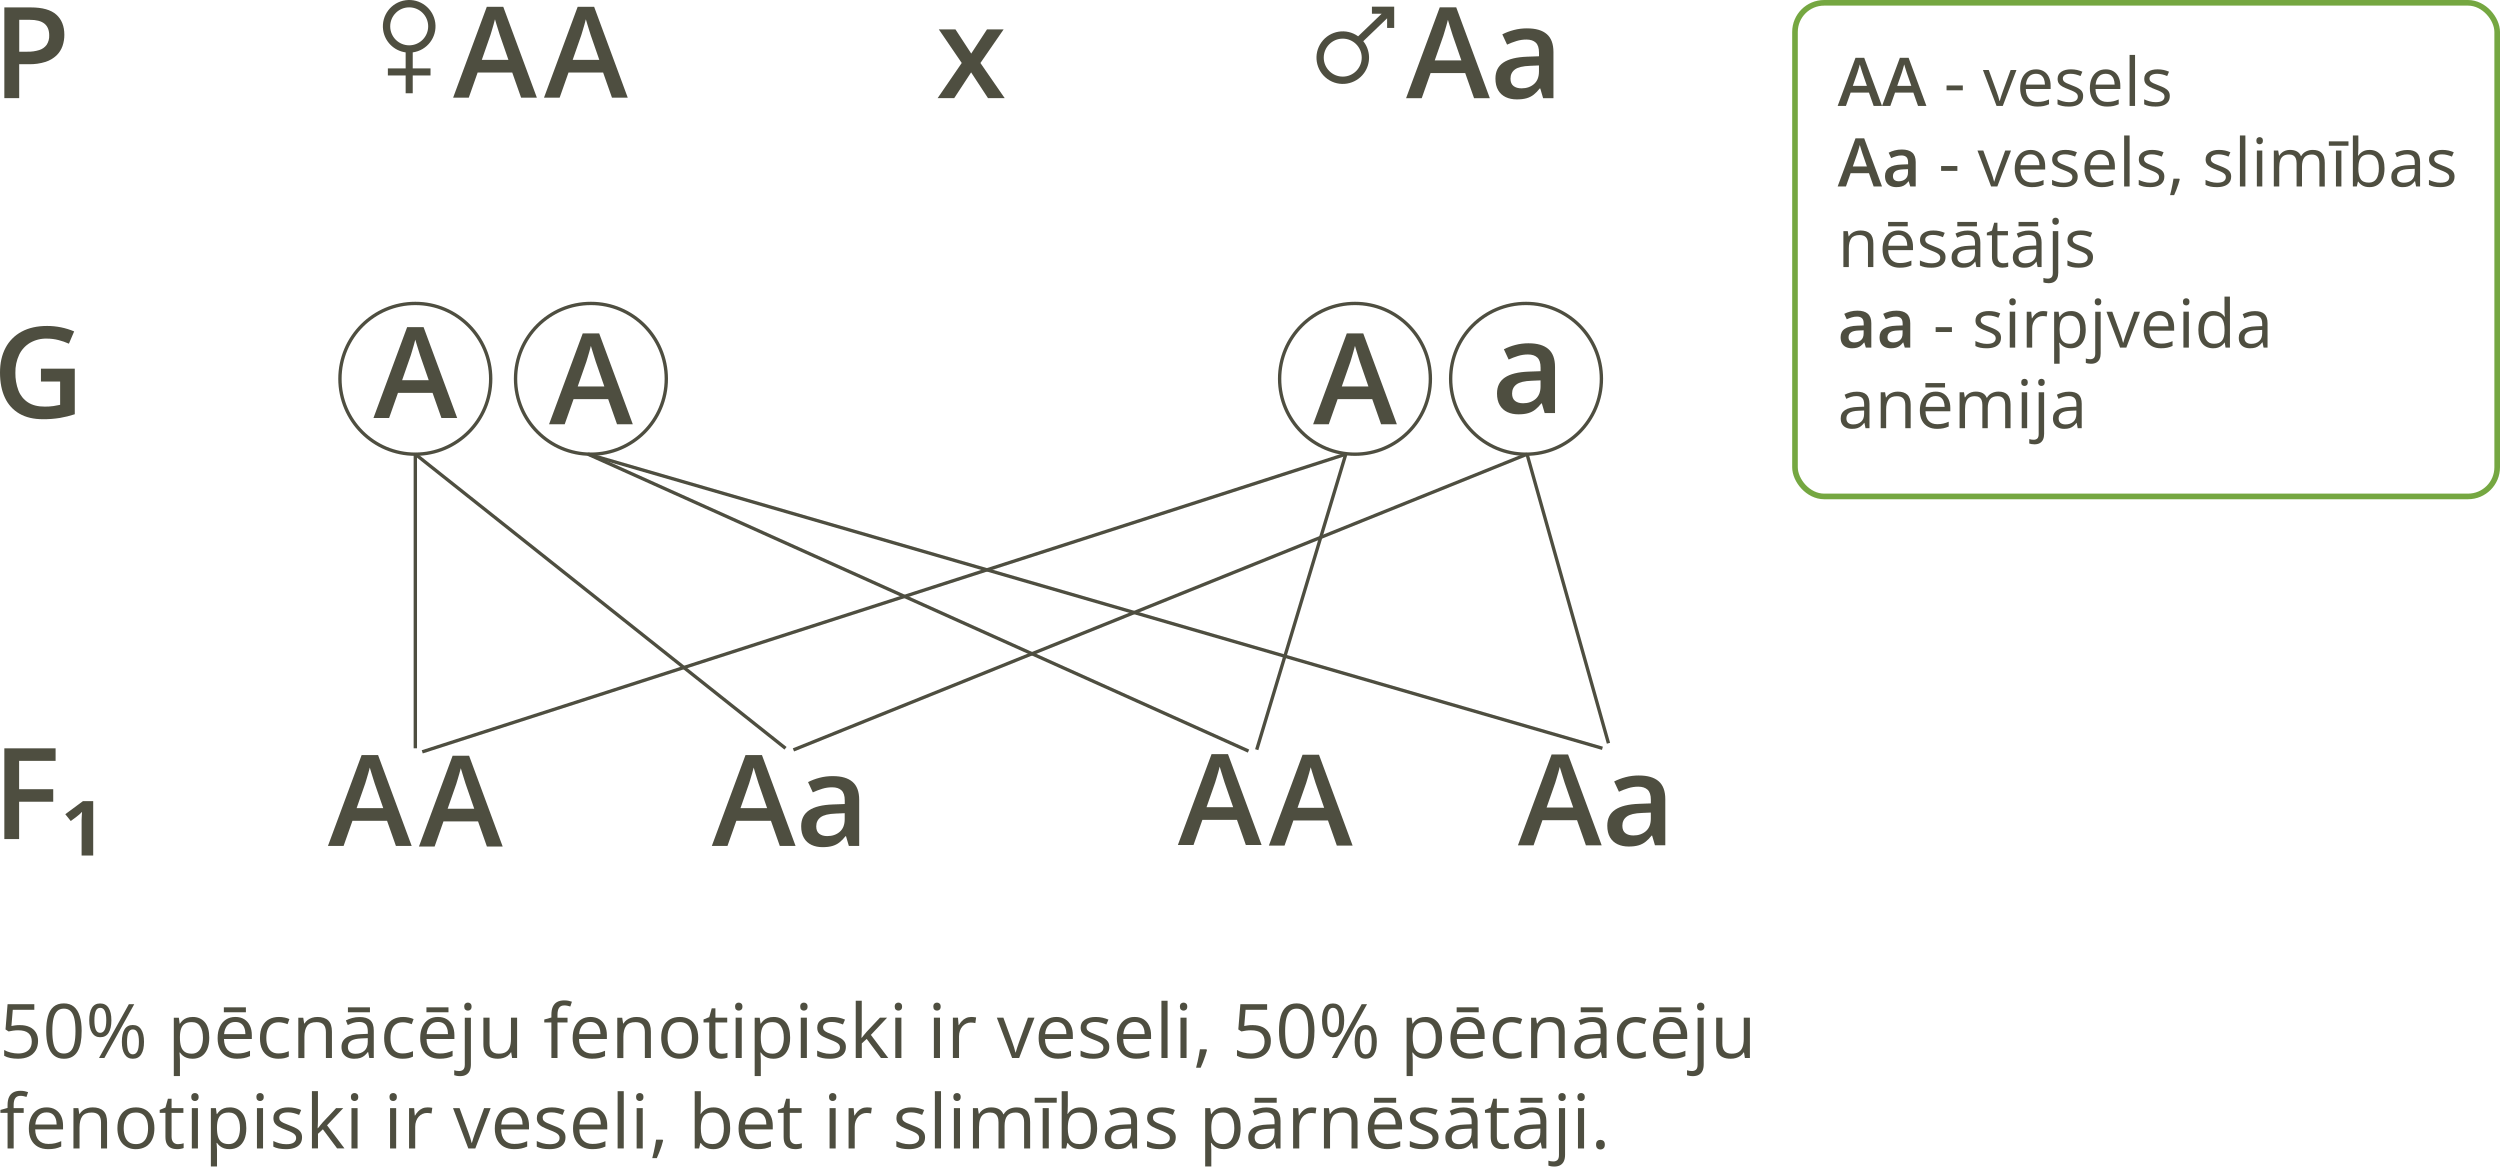 <?xml version="1.0" encoding="UTF-8"?><svg id="Layer_1" xmlns="http://www.w3.org/2000/svg" width="1920" height="895.9" viewBox="0 0 1920 895.9"><defs><style>.cls-1,.cls-2{stroke:#4e4e40;stroke-width:2.59px;}.cls-1,.cls-2,.cls-3{stroke-miterlimit:10;}.cls-1,.cls-3{fill:none;}.cls-4,.cls-2{fill:#4e4e40;}.cls-3{stroke:#75a741;stroke-width:4.32px;}</style></defs><path class="cls-4" d="M1217.97,649.2l-6.8-19.3h-26.57l-6.8,19.3h-12.02l25.86-69.77h12.64l25.81,69.77h-12.12ZM1208.23,620.16l-6.61-19.06c-.25-.82-.62-1.98-1.09-3.47s-.95-3.03-1.43-4.61-.87-2.92-1.19-3.99c-.32,1.3-.71,2.75-1.16,4.35-.46,1.6-.9,3.11-1.33,4.52s-.75,2.48-.97,3.21l-6.65,19.06h20.44Z"/><path class="cls-4" d="M1258.75,595.58c6.65,0,11.68,1.47,15.09,4.42,3.41,2.95,5.11,7.54,5.11,13.78v35.41h-7.94l-2.19-7.46h-.38c-1.49,1.9-3.03,3.48-4.61,4.73s-3.41,2.18-5.47,2.78-4.58.9-7.56.9c-3.17,0-5.99-.58-8.46-1.73-2.47-1.16-4.41-2.92-5.82-5.3-1.41-2.38-2.12-5.39-2.12-9.03,0-5.42,2.02-9.49,6.06-12.22,4.04-2.73,10.15-4.23,18.32-4.52l9.08-.33v-2.76c0-3.61-.84-6.19-2.52-7.75-1.68-1.55-4.06-2.33-7.13-2.33-2.63,0-5.18.38-7.65,1.14s-4.88,1.68-7.22,2.76l-3.66-7.89c2.6-1.36,5.54-2.47,8.82-3.33s6.69-1.28,10.24-1.28ZM1267.83,624.05l-6.75.29c-5.58.19-9.49,1.13-11.74,2.83s-3.37,4.03-3.37,7.01c0,2.6.78,4.49,2.33,5.68s3.6,1.78,6.13,1.78c3.87,0,7.07-1.1,9.6-3.3s3.8-5.43,3.8-9.67v-4.61Z"/><path class="cls-4" d="M23.55,5.69c8.99,0,15.56,1.84,19.68,5.53,4.13,3.69,6.19,8.87,6.19,15.55.01,2.91-.46,5.8-1.4,8.56-.95,2.73-2.53,5.21-4.6,7.22-2.4,2.26-5.27,3.95-8.41,4.96-4.15,1.3-8.49,1.91-12.84,1.81h-7.43v26.05H3.33V5.69h20.22ZM22.79,15.19h-8.02v24.52h6.24c3.09.08,6.17-.35,9.13-1.26,2.28-.69,4.28-2.1,5.69-4.02,1.39-2.15,2.08-4.69,1.96-7.25,0-4.03-1.22-7.03-3.65-9.01-2.44-1.98-6.21-2.96-11.31-2.95l-.03-.03Z"/><path class="cls-4" d="M738.63,48.38l-17.59-25.78h12.77l12.09,18.54,12.09-18.54h12.77l-17.8,25.78,18.63,26.97h-12.82l-12.96-19.77-12.96,19.77h-12.74l18.49-26.97Z"/><path class="cls-4" d="M31.46,283.16h25.97v34.98c-3.7,1.22-7.48,2.16-11.32,2.82-4.35.7-8.76,1.04-13.17,1-7.08,0-13.07-1.41-17.97-4.22-4.9-2.81-8.8-7.09-11.15-12.22C1.27,300.15,0,293.69,0,286.11c0-7.27,1.41-13.59,4.24-18.94,2.77-5.29,7.07-9.63,12.34-12.44,5.41-2.94,11.95-4.4,19.64-4.4,7.12,0,14.17,1.42,20.73,4.19l-4.03,9.44c-2.54-1.15-5.18-2.07-7.89-2.76-2.97-.77-6.02-1.16-9.09-1.15-4.51-.12-8.97,1-12.89,3.25-3.62,2.16-6.52,5.34-8.33,9.14-2.02,4.32-3.01,9.05-2.9,13.82-.09,4.65.7,9.28,2.33,13.63,1.41,3.74,3.98,6.93,7.32,9.13,3.32,2.18,7.61,3.26,12.89,3.26,2.24.02,4.48-.12,6.7-.43,1.86-.29,3.56-.6,5.12-.95v-17.91h-14.73v-9.82Z"/><path class="cls-4" d="M14.68,644.38H3.33v-69.65h39.37v9.63H14.68v21.73h26.2v9.62H14.68v28.67Z"/><path class="cls-4" d="M71.58,615.26v41.79h-8.91v-27.38c0-1.19.08-2.34.15-3.45s.12-2.02.19-2.72c-.54.57-1.2,1.22-1.98,1.93-.72.66-1.47,1.27-2.26,1.83l-4.43,3.29-4.2-5.24,13.58-10.05h7.87Z"/><path class="cls-4" d="M316.98,40.24c11.06-1.5,18.81-11.69,17.31-22.75-1.5-11.06-11.69-18.81-22.75-17.31s-18.81,11.69-17.31,22.75c1.22,9,8.3,16.08,17.31,17.31v12.28h-13.66v5.44h13.66v13.65h5.44v-13.65h13.66v-5.44h-13.66v-12.28ZM299.68,20.23c0-8.05,6.53-14.58,14.58-14.58s14.58,6.53,14.58,14.58-6.53,14.58-14.58,14.58c-8.05,0-14.57-6.51-14.58-14.56v-.02Z"/><path class="cls-4" d="M1070.74,5.1h-17.1v5.44h7.48l-18.07,17.35c-9.04-6.52-21.66-4.47-28.18,4.58-6.52,9.04-4.47,21.66,4.58,28.18,9.04,6.52,21.66,4.47,28.18-4.58,5.3-7.36,5.04-17.35-.63-24.43l18.3-17.58v7.4h5.44V5.1h0ZM1031.23,58.84c-8.05,0-14.58-6.52-14.59-14.57,0-8.05,6.52-14.58,14.57-14.59,8.05,0,14.58,6.52,14.59,14.57v.02c0,8.05-6.52,14.57-14.57,14.57Z"/><circle class="cls-1" cx="318.97" cy="290.93" r="57.89"/><circle class="cls-1" cx="453.83" cy="290.93" r="57.89"/><line class="cls-2" x1="318.97" y1="348.82" x2="318.97" y2="574.69"/><line class="cls-2" x1="1172.77" y1="348.82" x2="1235.3" y2="570.82"/><line class="cls-2" x1="451.64" y1="348.82" x2="1230.66" y2="574.69"/><line class="cls-2" x1="451.64" y1="348.82" x2="958.86" y2="576.83"/><line class="cls-2" x1="1033.56" y1="348.82" x2="965.16" y2="575.75"/><line class="cls-2" x1="1172.77" y1="348.82" x2="609.36" y2="575.92"/><line class="cls-2" x1="1033.56" y1="348.82" x2="324.29" y2="577.41"/><line class="cls-2" x1="318.97" y1="348.82" x2="603.27" y2="574.69"/><path class="cls-4" d="M400.2,74.99l-6.8-19.3h-26.57l-6.8,19.3h-12.02l25.86-69.77h12.64l25.81,69.77h-12.12ZM390.46,45.95l-6.61-19.06c-.25-.82-.62-1.98-1.09-3.47s-.95-3.03-1.43-4.61-.87-2.92-1.19-3.99c-.32,1.3-.71,2.75-1.16,4.35s-.9,3.11-1.33,4.52-.75,2.48-.97,3.21l-6.65,19.06h20.44Z"/><path class="cls-4" d="M1132.07,75.4l-6.8-19.3h-26.57l-6.8,19.3h-12.02l25.86-69.77h12.64l25.81,69.77h-12.12ZM1122.32,46.36l-6.61-19.06c-.25-.82-.62-1.98-1.09-3.47s-.95-3.03-1.43-4.61-.87-2.92-1.19-3.99c-.32,1.3-.71,2.75-1.16,4.35s-.9,3.11-1.33,4.52-.75,2.48-.97,3.21l-6.65,19.06h20.44Z"/><path class="cls-4" d="M1172.85,21.79c6.65,0,11.68,1.47,15.09,4.42,3.41,2.95,5.11,7.54,5.11,13.78v35.41h-7.94l-2.19-7.46h-.38c-1.49,1.9-3.03,3.48-4.61,4.73s-3.41,2.18-5.47,2.78-4.58.9-7.56.9c-3.17,0-5.99-.58-8.46-1.73-2.47-1.16-4.41-2.92-5.82-5.3s-2.12-5.39-2.12-9.03c0-5.42,2.02-9.49,6.06-12.22,4.04-2.73,10.15-4.23,18.32-4.52l9.08-.33v-2.76c0-3.61-.84-6.19-2.52-7.75s-4.06-2.33-7.13-2.33c-2.63,0-5.18.38-7.65,1.14s-4.88,1.68-7.22,2.76l-3.66-7.89c2.6-1.36,5.54-2.47,8.82-3.33s6.69-1.28,10.24-1.28ZM1181.92,50.26l-6.75.29c-5.58.19-9.49,1.13-11.74,2.83-2.25,1.7-3.37,4.03-3.37,7.01,0,2.6.78,4.49,2.33,5.68,1.55,1.19,3.6,1.78,6.13,1.78,3.87,0,7.07-1.1,9.6-3.3,2.53-2.2,3.8-5.43,3.8-9.67v-4.61Z"/><path class="cls-4" d="M339.01,321.03l-6.8-19.3h-26.57l-6.8,19.3h-12.02l25.86-69.77h12.64l25.81,69.77h-12.12ZM329.26,291.99l-6.61-19.06c-.25-.82-.62-1.98-1.09-3.47s-.95-3.03-1.43-4.61-.87-2.92-1.19-3.99c-.32,1.3-.71,2.75-1.16,4.35s-.9,3.11-1.33,4.52-.75,2.48-.97,3.21l-6.65,19.06h20.44Z"/><circle class="cls-1" cx="1040.64" cy="290.93" r="57.89"/><path class="cls-4" d="M1060.67,325.82l-6.8-19.3h-26.57l-6.8,19.3h-12.02l25.86-69.77h12.64l25.81,69.77h-12.12ZM1050.93,296.78l-6.61-19.06c-.25-.82-.62-1.98-1.09-3.47s-.95-3.03-1.43-4.61-.87-2.92-1.19-3.99c-.32,1.3-.71,2.75-1.16,4.35s-.9,3.11-1.33,4.52-.75,2.48-.97,3.21l-6.65,19.06h20.44Z"/><circle class="cls-1" cx="1171.99" cy="290.93" r="57.89"/><path class="cls-4" d="M1174.06,263.65c6.65,0,11.68,1.47,15.09,4.42,3.41,2.95,5.11,7.54,5.11,13.78v35.41h-7.94l-2.19-7.46h-.38c-1.49,1.9-3.03,3.48-4.61,4.73s-3.41,2.18-5.47,2.78-4.58.9-7.56.9c-3.17,0-5.99-.58-8.46-1.73s-4.41-2.92-5.82-5.3c-1.41-2.38-2.12-5.39-2.12-9.03,0-5.42,2.02-9.49,6.06-12.22,4.04-2.73,10.15-4.23,18.32-4.52l9.08-.33v-2.76c0-3.61-.84-6.19-2.52-7.75s-4.06-2.33-7.13-2.33c-2.63,0-5.18.38-7.65,1.14s-4.88,1.68-7.22,2.76l-3.66-7.89c2.6-1.36,5.54-2.47,8.82-3.33s6.69-1.28,10.24-1.28ZM1183.14,292.12l-6.75.29c-5.58.19-9.49,1.13-11.74,2.83s-3.37,4.03-3.37,7.01c0,2.6.78,4.49,2.33,5.68s3.6,1.78,6.13,1.78c3.87,0,7.07-1.1,9.6-3.3s3.8-5.43,3.8-9.67v-4.61Z"/><path class="cls-4" d="M304.06,649.67l-6.8-19.3h-26.57l-6.8,19.3h-12.02l25.86-69.77h12.64l25.81,69.77h-12.12ZM294.32,620.63l-6.61-19.06c-.25-.82-.62-1.98-1.09-3.47s-.95-3.03-1.43-4.61-.87-2.92-1.19-3.99c-.32,1.3-.71,2.75-1.16,4.35s-.9,3.11-1.33,4.52-.75,2.48-.97,3.21l-6.65,19.06h20.44Z"/><path class="cls-4" d="M598.88,649.67l-6.8-19.3h-26.57l-6.8,19.3h-12.02l25.86-69.77h12.64l25.81,69.77h-12.12ZM589.13,620.63l-6.61-19.06c-.25-.82-.62-1.98-1.09-3.47s-.95-3.03-1.43-4.61-.87-2.92-1.19-3.99c-.32,1.3-.71,2.75-1.16,4.35s-.9,3.11-1.33,4.52-.75,2.48-.97,3.21l-6.65,19.06h20.44Z"/><path class="cls-4" d="M639.66,596.06c6.65,0,11.68,1.47,15.09,4.42,3.41,2.95,5.11,7.54,5.11,13.78v35.41h-7.94l-2.19-7.46h-.38c-1.49,1.9-3.03,3.48-4.61,4.73s-3.41,2.18-5.47,2.78-4.58.9-7.56.9c-3.17,0-5.99-.58-8.46-1.73-2.47-1.16-4.41-2.92-5.82-5.3s-2.12-5.39-2.12-9.03c0-5.42,2.02-9.49,6.06-12.22s10.15-4.23,18.32-4.52l9.08-.33v-2.76c0-3.61-.84-6.19-2.52-7.75s-4.06-2.33-7.13-2.33c-2.63,0-5.18.38-7.65,1.14s-4.88,1.68-7.22,2.76l-3.66-7.89c2.6-1.36,5.54-2.47,8.82-3.33s6.69-1.28,10.24-1.28ZM648.73,624.53l-6.75.29c-5.58.19-9.49,1.13-11.74,2.83s-3.37,4.03-3.37,7.01c0,2.6.78,4.49,2.33,5.68s3.6,1.78,6.13,1.78c3.87,0,7.07-1.1,9.6-3.3s3.8-5.43,3.8-9.67v-4.61Z"/><rect class="cls-3" x="1378.55" y="2.16" width="539.29" height="379.1" rx="22.39" ry="22.39"/><path class="cls-4" d="M1438.96,81.35l-3.6-10.22h-14.07l-3.6,10.22h-6.37l13.7-36.96h6.7l13.67,36.96h-6.42ZM1433.79,65.96l-3.5-10.1c-.13-.44-.33-1.05-.58-1.84s-.5-1.6-.76-2.44-.46-1.54-.63-2.11c-.17.69-.37,1.46-.62,2.3s-.48,1.64-.7,2.39-.4,1.31-.52,1.7l-3.52,10.1h10.83Z"/><path class="cls-4" d="M1473.05,81.35l-3.6-10.22h-14.07l-3.6,10.22h-6.37l13.7-36.96h6.7l13.67,36.96h-6.42ZM1467.89,65.96l-3.5-10.1c-.13-.44-.33-1.05-.58-1.84s-.5-1.6-.76-2.44-.46-1.54-.63-2.11c-.17.69-.37,1.46-.62,2.3s-.48,1.64-.7,2.39-.4,1.31-.52,1.7l-3.52,10.1h10.83Z"/><path class="cls-4" d="M1494.95,69.36v-3.73h12.49v3.73h-12.49Z"/><path class="cls-4" d="M1533.35,81.35l-10.47-27.59h4.48l6.07,16.69c.42,1.14.85,2.4,1.28,3.78s.74,2.48.91,3.32h.18c.2-.84.54-1.95,1.01-3.34.47-1.38.9-2.64,1.28-3.76l6.07-16.69h4.48l-10.5,27.59h-4.78Z"/><path class="cls-4" d="M1563.66,53.25c2.35,0,4.36.52,6.04,1.56,1.68,1.04,2.96,2.5,3.85,4.37.89,1.87,1.33,4.06,1.33,6.56v2.59h-19.06c.05,3.24.86,5.71,2.42,7.4s3.76,2.54,6.6,2.54c1.75,0,3.29-.16,4.63-.48s2.74-.79,4.18-1.41v3.68c-1.39.62-2.77,1.07-4.14,1.36s-2.98.43-4.85.43c-2.65,0-4.96-.54-6.94-1.62s-3.5-2.67-4.59-4.77c-1.09-2.1-1.64-4.67-1.64-7.7s.5-5.54,1.5-7.72,2.41-3.85,4.23-5.02,3.97-1.76,6.43-1.76ZM1563.61,56.67c-2.23,0-4.01.73-5.34,2.19s-2.11,3.5-2.37,6.12h14.6c-.02-1.64-.27-3.09-.77-4.34s-1.25-2.22-2.25-2.92-2.3-1.04-3.88-1.04Z"/><path class="cls-4" d="M1599.84,73.8c0,1.76-.44,3.24-1.32,4.44s-2.14,2.1-3.78,2.71-3.59.91-5.85.91c-1.93,0-3.6-.15-5.01-.45s-2.64-.73-3.7-1.28v-3.85c1.12.55,2.47,1.06,4.03,1.51s3.16.68,4.78.68c2.38,0,4.11-.39,5.19-1.16s1.61-1.82,1.61-3.15c0-.76-.21-1.42-.64-2s-1.15-1.14-2.15-1.69-2.4-1.15-4.18-1.8c-1.76-.67-3.29-1.34-4.57-2s-2.27-1.47-2.97-2.43-1.04-2.2-1.04-3.73c0-2.33.94-4.12,2.83-5.38,1.89-1.25,4.37-1.88,7.44-1.88,1.66,0,3.22.16,4.67.49s2.81.77,4.07,1.32l-1.41,3.35c-1.14-.49-2.36-.9-3.65-1.23s-2.61-.5-3.95-.5c-1.93,0-3.41.32-4.44.96s-1.55,1.51-1.55,2.62c0,.86.24,1.56.72,2.11s1.25,1.07,2.3,1.56,2.45,1.06,4.18,1.71c1.73.64,3.22,1.3,4.48,1.98s2.23,1.5,2.91,2.47,1.02,2.2,1.02,3.71Z"/><path class="cls-4" d="M1617.19,53.25c2.35,0,4.36.52,6.04,1.56s2.96,2.5,3.85,4.37c.89,1.87,1.33,4.06,1.33,6.56v2.59h-19.06c.05,3.24.86,5.71,2.42,7.4,1.56,1.7,3.76,2.54,6.6,2.54,1.75,0,3.29-.16,4.63-.48s2.74-.79,4.18-1.41v3.68c-1.39.62-2.77,1.07-4.14,1.36s-2.98.43-4.85.43c-2.65,0-4.96-.54-6.94-1.62s-3.5-2.67-4.59-4.77-1.64-4.67-1.64-7.7.5-5.54,1.5-7.72,2.41-3.85,4.23-5.02,3.97-1.76,6.43-1.76ZM1617.14,56.67c-2.23,0-4.01.73-5.34,2.19s-2.11,3.5-2.37,6.12h14.6c-.02-1.64-.27-3.09-.77-4.34s-1.25-2.22-2.25-2.92-2.3-1.04-3.88-1.04Z"/><path class="cls-4" d="M1639.72,81.35h-4.2v-39.18h4.2v39.18Z"/><path class="cls-4" d="M1666.39,73.8c0,1.76-.44,3.24-1.32,4.44s-2.14,2.1-3.78,2.71-3.59.91-5.85.91c-1.93,0-3.6-.15-5.01-.45s-2.64-.73-3.7-1.28v-3.85c1.12.55,2.47,1.06,4.03,1.51s3.16.68,4.78.68c2.38,0,4.11-.39,5.19-1.16s1.61-1.82,1.61-3.15c0-.76-.21-1.42-.64-2s-1.15-1.14-2.15-1.69-2.4-1.15-4.18-1.8c-1.76-.67-3.29-1.34-4.57-2s-2.27-1.47-2.97-2.43-1.04-2.2-1.04-3.73c0-2.33.94-4.12,2.83-5.38,1.89-1.25,4.37-1.88,7.44-1.88,1.66,0,3.22.16,4.67.49s2.81.77,4.07,1.32l-1.41,3.35c-1.14-.49-2.36-.9-3.65-1.23s-2.61-.5-3.95-.5c-1.93,0-3.41.32-4.44.96s-1.55,1.51-1.55,2.62c0,.86.24,1.56.72,2.11s1.25,1.07,2.3,1.56,2.45,1.06,4.18,1.71c1.73.64,3.22,1.3,4.48,1.98s2.23,1.5,2.91,2.47,1.02,2.2,1.02,3.71Z"/><path class="cls-4" d="M1438.96,143.22l-3.6-10.22h-14.07l-3.6,10.22h-6.37l13.7-36.96h6.7l13.67,36.96h-6.42ZM1433.79,127.84l-3.5-10.1c-.13-.44-.33-1.05-.58-1.84s-.5-1.6-.76-2.44-.46-1.54-.63-2.11c-.17.69-.37,1.46-.62,2.3s-.48,1.64-.7,2.39-.4,1.31-.52,1.7l-3.52,10.1h10.83Z"/><path class="cls-4" d="M1460.56,114.82c3.52,0,6.19.78,7.99,2.34s2.71,3.99,2.71,7.3v18.76h-4.2l-1.16-3.95h-.2c-.79,1.01-1.6,1.84-2.44,2.51s-1.8,1.15-2.9,1.47-2.43.48-4,.48c-1.68,0-3.17-.31-4.48-.92s-2.34-1.55-3.08-2.81c-.75-1.26-1.12-2.85-1.12-4.78,0-2.87,1.07-5.03,3.21-6.47s5.38-2.24,9.71-2.39l4.81-.18v-1.46c0-1.91-.44-3.28-1.33-4.1s-2.15-1.23-3.78-1.23c-1.39,0-2.74.2-4.05.6s-2.58.89-3.83,1.46l-1.94-4.18c1.38-.72,2.93-1.31,4.67-1.76s3.55-.68,5.43-.68ZM1465.37,129.91l-3.58.15c-2.95.1-5.03.6-6.22,1.5s-1.79,2.14-1.79,3.71c0,1.38.41,2.38,1.23,3.01s1.91.94,3.25.94c2.05,0,3.74-.58,5.09-1.75s2.01-2.87,2.01-5.12v-2.44Z"/><path class="cls-4" d="M1490.77,131.24v-3.73h12.49v3.73h-12.49Z"/><path class="cls-4" d="M1529.17,143.22l-10.47-27.59h4.48l6.07,16.69c.42,1.14.85,2.4,1.28,3.78.44,1.38.74,2.48.91,3.32h.18c.2-.84.54-1.95,1.01-3.34s.9-2.64,1.28-3.76l6.07-16.69h4.48l-10.5,27.59h-4.78Z"/><path class="cls-4" d="M1559.48,115.13c2.35,0,4.36.52,6.04,1.56s2.96,2.5,3.85,4.37,1.33,4.06,1.33,6.56v2.59h-19.06c.05,3.24.86,5.71,2.42,7.4s3.76,2.54,6.6,2.54c1.75,0,3.29-.16,4.63-.48s2.74-.79,4.18-1.41v3.68c-1.39.62-2.77,1.07-4.14,1.36s-2.98.43-4.85.43c-2.65,0-4.96-.54-6.94-1.62s-3.5-2.67-4.59-4.77-1.64-4.67-1.64-7.7.5-5.54,1.5-7.72,2.41-3.85,4.23-5.02,3.97-1.76,6.43-1.76ZM1559.43,118.55c-2.23,0-4.01.73-5.34,2.19-1.33,1.46-2.11,3.5-2.37,6.12h14.6c-.02-1.64-.27-3.09-.77-4.34s-1.25-2.22-2.25-2.92-2.3-1.04-3.88-1.04Z"/><path class="cls-4" d="M1595.66,135.67c0,1.76-.44,3.24-1.32,4.44s-2.14,2.1-3.78,2.71-3.59.91-5.85.91c-1.93,0-3.6-.15-5.01-.45s-2.64-.73-3.7-1.28v-3.85c1.12.55,2.47,1.06,4.03,1.51s3.16.68,4.78.68c2.38,0,4.11-.39,5.19-1.16s1.61-1.82,1.61-3.15c0-.76-.21-1.42-.64-2s-1.15-1.14-2.15-1.69-2.4-1.15-4.18-1.8c-1.76-.67-3.29-1.34-4.57-2s-2.27-1.47-2.97-2.43-1.04-2.2-1.04-3.73c0-2.33.94-4.12,2.83-5.38s4.37-1.88,7.44-1.88c1.66,0,3.22.16,4.67.49s2.81.77,4.07,1.32l-1.41,3.35c-1.14-.49-2.36-.9-3.65-1.23s-2.61-.5-3.95-.5c-1.93,0-3.41.32-4.44.96s-1.55,1.51-1.55,2.62c0,.86.24,1.56.72,2.11s1.25,1.07,2.3,1.56,2.45,1.06,4.18,1.71c1.73.64,3.22,1.3,4.48,1.98s2.23,1.5,2.91,2.47,1.02,2.2,1.02,3.71Z"/><path class="cls-4" d="M1613.01,115.13c2.35,0,4.36.52,6.04,1.56s2.96,2.5,3.85,4.37,1.33,4.06,1.33,6.56v2.59h-19.06c.05,3.24.86,5.71,2.42,7.4s3.76,2.54,6.6,2.54c1.75,0,3.29-.16,4.63-.48s2.74-.79,4.18-1.41v3.68c-1.39.62-2.77,1.07-4.14,1.36s-2.98.43-4.85.43c-2.65,0-4.96-.54-6.94-1.62s-3.5-2.67-4.59-4.77-1.64-4.67-1.64-7.7.5-5.54,1.5-7.72,2.41-3.85,4.23-5.02,3.97-1.76,6.43-1.76ZM1612.96,118.55c-2.23,0-4.01.73-5.34,2.19-1.33,1.46-2.11,3.5-2.37,6.12h14.6c-.02-1.64-.27-3.09-.77-4.34s-1.25-2.22-2.25-2.92-2.3-1.04-3.88-1.04Z"/><path class="cls-4" d="M1635.54,143.22h-4.2v-39.18h4.2v39.18Z"/><path class="cls-4" d="M1662.21,135.67c0,1.76-.44,3.24-1.32,4.44s-2.14,2.1-3.78,2.71-3.59.91-5.85.91c-1.93,0-3.6-.15-5.01-.45s-2.64-.73-3.7-1.28v-3.85c1.12.55,2.47,1.06,4.03,1.51s3.16.68,4.78.68c2.38,0,4.11-.39,5.19-1.16s1.61-1.82,1.61-3.15c0-.76-.21-1.42-.64-2s-1.15-1.14-2.15-1.69-2.4-1.15-4.18-1.8c-1.76-.67-3.29-1.34-4.57-2s-2.27-1.47-2.97-2.43-1.04-2.2-1.04-3.73c0-2.33.94-4.12,2.83-5.38s4.37-1.88,7.44-1.88c1.66,0,3.22.16,4.67.49s2.81.77,4.07,1.32l-1.41,3.35c-1.14-.49-2.36-.9-3.65-1.23s-2.61-.5-3.95-.5c-1.93,0-3.41.32-4.44.96s-1.55,1.51-1.55,2.62c0,.86.24,1.56.72,2.11s1.25,1.07,2.3,1.56,2.45,1.06,4.18,1.71c1.73.64,3.22,1.3,4.48,1.98s2.23,1.5,2.91,2.47,1.02,2.2,1.02,3.71Z"/><path class="cls-4" d="M1673.71,137.23l.33.58c-.3,1.23-.68,2.53-1.15,3.93s-.97,2.79-1.51,4.19-1.1,2.71-1.65,3.94h-3.12c.35-1.34.7-2.76,1.03-4.24s.64-2.95.92-4.41.5-2.78.67-3.99h4.48Z"/><path class="cls-4" d="M1713.52,135.67c0,1.76-.44,3.24-1.32,4.44s-2.14,2.1-3.78,2.71-3.59.91-5.85.91c-1.93,0-3.6-.15-5.01-.45s-2.64-.73-3.7-1.28v-3.85c1.12.55,2.47,1.06,4.03,1.51s3.16.68,4.78.68c2.38,0,4.11-.39,5.19-1.16s1.61-1.82,1.61-3.15c0-.76-.21-1.42-.64-2s-1.15-1.14-2.15-1.69-2.4-1.15-4.18-1.8c-1.76-.67-3.29-1.34-4.57-2s-2.27-1.47-2.97-2.43-1.04-2.2-1.04-3.73c0-2.33.94-4.12,2.83-5.38s4.37-1.88,7.44-1.88c1.66,0,3.22.16,4.67.49s2.81.77,4.07,1.32l-1.41,3.35c-1.14-.49-2.36-.9-3.65-1.23s-2.61-.5-3.95-.5c-1.93,0-3.41.32-4.44.96s-1.55,1.51-1.55,2.62c0,.86.24,1.56.72,2.11s1.25,1.07,2.3,1.56,2.45,1.06,4.18,1.71c1.73.64,3.22,1.3,4.48,1.98s2.23,1.5,2.91,2.47,1.02,2.2,1.02,3.71Z"/><path class="cls-4" d="M1724.45,143.22h-4.2v-39.18h4.2v39.18Z"/><path class="cls-4" d="M1735.4,105.31c.69,0,1.28.22,1.78.67s.74,1.14.74,2.08-.25,1.61-.74,2.06-1.09.68-1.78.68-1.32-.23-1.8-.68-.72-1.14-.72-2.06.24-1.63.72-2.08,1.08-.67,1.8-.67ZM1737.44,115.63v27.59h-4.18v-27.59h4.18Z"/><path class="cls-4" d="M1776.24,115.13c3.04,0,5.33.79,6.87,2.38s2.32,4.13,2.32,7.64v18.08h-4.13v-17.88c0-2.23-.48-3.91-1.45-5.02s-2.4-1.67-4.29-1.67c-2.67,0-4.61.77-5.82,2.32s-1.81,3.82-1.81,6.82v15.43h-4.15v-17.88c0-1.49-.21-2.74-.64-3.73s-1.07-1.73-1.91-2.23-1.92-.74-3.21-.74c-1.83,0-3.3.38-4.41,1.13-1.11.76-1.91,1.88-2.4,3.36s-.74,3.31-.74,5.48v14.6h-4.18v-27.59h3.37l.63,3.9h.23c.55-.96,1.25-1.76,2.09-2.42s1.78-1.15,2.82-1.49,2.15-.5,3.32-.5c2.1,0,3.86.39,5.27,1.17s2.45,1.97,3.08,3.56h.23c.91-1.59,2.15-2.78,3.73-3.56,1.58-.78,3.31-1.17,5.19-1.17Z"/><path class="cls-4" d="M1803.63,108.56v3.37h-15.08v-3.37h15.08ZM1798.19,143.22h-4.18v-27.59h4.18v27.59Z"/><path class="cls-4" d="M1811.21,104.05v9.79c0,1.12-.03,2.22-.09,3.27s-.1,1.88-.14,2.47h.23c.76-1.24,1.85-2.29,3.27-3.15s3.25-1.28,5.46-1.28c3.46,0,6.21,1.2,8.27,3.59s3.08,5.95,3.08,10.66c0,3.11-.47,5.72-1.41,7.86s-2.27,3.74-3.98,4.83-3.73,1.64-6.07,1.64c-2.18,0-3.97-.41-5.38-1.22s-2.48-1.81-3.24-2.98h-.33l-.86,3.7h-3.02v-39.18h4.18ZM1819.26,118.65c-2,0-3.58.39-4.76,1.17s-2.02,1.96-2.53,3.52-.77,3.55-.77,5.95v.23c0,3.47.58,6.13,1.74,7.97s3.26,2.76,6.32,2.76c2.57,0,4.49-.94,5.78-2.82,1.28-1.88,1.93-4.57,1.93-8.06s-.63-6.24-1.9-8.03-3.2-2.69-5.8-2.69Z"/><path class="cls-4" d="M1848.9,115.18c3.29,0,5.73.74,7.33,2.22s2.39,3.84,2.39,7.07v18.76h-3.05l-.81-4.08h-.2c-.77,1.01-1.58,1.85-2.42,2.53s-1.81,1.19-2.91,1.54-2.45.52-4.04.52c-1.68,0-3.17-.29-4.47-.88s-2.32-1.48-3.07-2.67-1.12-2.7-1.12-4.53c0-2.75,1.09-4.87,3.27-6.34s5.51-2.28,9.97-2.42l4.76-.2v-1.69c0-2.38-.51-4.05-1.54-5.01s-2.47-1.44-4.33-1.44c-1.44,0-2.82.21-4.13.63s-2.55.91-3.73,1.49l-1.28-3.17c1.24-.64,2.67-1.18,4.28-1.64s3.31-.68,5.09-.68ZM1854.49,129.63l-4.2.18c-3.44.13-5.87.7-7.28,1.69s-2.11,2.39-2.11,4.2c0,1.58.48,2.74,1.44,3.5s2.22,1.13,3.8,1.13c2.45,0,4.46-.68,6.02-2.04s2.34-3.4,2.34-6.12v-2.54Z"/><path class="cls-4" d="M1885.08,135.67c0,1.76-.44,3.24-1.32,4.44s-2.14,2.1-3.78,2.71-3.59.91-5.85.91c-1.93,0-3.6-.15-5.01-.45s-2.64-.73-3.7-1.28v-3.85c1.12.55,2.47,1.06,4.03,1.51s3.16.68,4.78.68c2.38,0,4.11-.39,5.19-1.16s1.61-1.82,1.61-3.15c0-.76-.21-1.42-.64-2s-1.15-1.14-2.15-1.69-2.4-1.15-4.18-1.8c-1.76-.67-3.29-1.34-4.57-2s-2.27-1.47-2.97-2.43c-.7-.96-1.04-2.2-1.04-3.73,0-2.33.94-4.12,2.83-5.38s4.37-1.88,7.44-1.88c1.66,0,3.22.16,4.67.49s2.81.77,4.07,1.32l-1.41,3.35c-1.14-.49-2.36-.9-3.65-1.23s-2.61-.5-3.95-.5c-1.93,0-3.41.32-4.44.96s-1.55,1.51-1.55,2.62c0,.86.24,1.56.72,2.11s1.25,1.07,2.3,1.56,2.45,1.06,4.18,1.71c1.73.64,3.22,1.3,4.48,1.98s2.23,1.5,2.91,2.47,1.02,2.2,1.02,3.71Z"/><path class="cls-4" d="M1428.78,177c3.27,0,5.75.8,7.43,2.4,1.68,1.6,2.52,4.18,2.52,7.72v17.98h-4.13v-17.7c0-2.3-.52-4.02-1.57-5.16s-2.66-1.71-4.82-1.71c-3.05,0-5.2.86-6.45,2.59s-1.86,4.24-1.86,7.53v14.45h-4.18v-27.59h3.37l.63,3.98h.23c.59-.97,1.33-1.79,2.24-2.45s1.92-1.17,3.05-1.51,2.31-.52,3.55-.52Z"/><path class="cls-4" d="M1457.97,177c2.35,0,4.36.52,6.04,1.56s2.96,2.5,3.85,4.37,1.33,4.06,1.33,6.56v2.59h-19.06c.05,3.24.86,5.71,2.42,7.4s3.76,2.54,6.6,2.54c1.75,0,3.29-.16,4.63-.48s2.74-.79,4.18-1.41v3.68c-1.39.62-2.77,1.07-4.14,1.36s-2.98.43-4.85.43c-2.65,0-4.96-.54-6.94-1.62s-3.5-2.67-4.59-4.77c-1.09-2.1-1.64-4.67-1.64-7.7s.5-5.54,1.5-7.72c1-2.17,2.41-3.85,4.23-5.02s3.97-1.76,6.43-1.76ZM1465.14,170.43v3.37h-15.08v-3.37h15.08ZM1457.91,180.43c-2.23,0-4.01.73-5.34,2.19s-2.11,3.5-2.37,6.12h14.6c-.02-1.64-.27-3.09-.77-4.34s-1.25-2.22-2.25-2.92-2.3-1.04-3.88-1.04Z"/><path class="cls-4" d="M1494.15,197.55c0,1.76-.44,3.24-1.32,4.44s-2.14,2.1-3.78,2.71-3.59.91-5.85.91c-1.93,0-3.6-.15-5.01-.45s-2.64-.73-3.7-1.28v-3.85c1.12.55,2.47,1.06,4.03,1.51s3.16.68,4.78.68c2.38,0,4.11-.39,5.19-1.16s1.61-1.82,1.61-3.15c0-.76-.21-1.42-.64-2s-1.15-1.14-2.15-1.69-2.4-1.15-4.18-1.8c-1.76-.67-3.29-1.34-4.57-2s-2.27-1.47-2.97-2.43-1.04-2.2-1.04-3.73c0-2.33.94-4.12,2.83-5.38s4.37-1.88,7.44-1.88c1.66,0,3.22.16,4.67.49s2.81.77,4.07,1.32l-1.41,3.35c-1.14-.49-2.36-.9-3.65-1.23s-2.61-.5-3.95-.5c-1.93,0-3.41.32-4.44.96s-1.55,1.51-1.55,2.62c0,.86.24,1.56.72,2.11s1.25,1.07,2.3,1.56,2.45,1.06,4.18,1.71c1.73.64,3.22,1.3,4.48,1.98s2.23,1.5,2.91,2.47,1.02,2.2,1.02,3.71Z"/><path class="cls-4" d="M1511.19,177.05c3.29,0,5.73.74,7.33,2.22s2.39,3.84,2.39,7.07v18.76h-3.05l-.81-4.08h-.2c-.77,1.01-1.58,1.85-2.42,2.53s-1.81,1.19-2.91,1.54-2.45.52-4.04.52c-1.68,0-3.17-.29-4.47-.88s-2.32-1.48-3.07-2.67-1.12-2.7-1.12-4.53c0-2.75,1.09-4.87,3.27-6.34s5.51-2.28,9.97-2.42l4.76-.2v-1.69c0-2.38-.51-4.05-1.54-5.01s-2.47-1.44-4.33-1.44c-1.44,0-2.82.21-4.13.63s-2.55.91-3.73,1.49l-1.28-3.17c1.24-.64,2.67-1.18,4.28-1.64s3.31-.68,5.09-.68ZM1516.78,191.51l-4.2.18c-3.44.13-5.87.7-7.28,1.69s-2.11,2.39-2.11,4.2c0,1.58.48,2.74,1.44,3.5s2.22,1.13,3.8,1.13c2.45,0,4.46-.68,6.02-2.04s2.34-3.4,2.34-6.12v-2.54ZM1518.29,170.43v3.37h-15.08v-3.37h15.08Z"/><path class="cls-4" d="M1538.43,202.18c.69,0,1.39-.06,2.11-.18s1.31-.26,1.76-.43v3.25c-.49.22-1.16.4-2.03.55s-1.71.23-2.53.23c-1.46,0-2.79-.26-3.98-.77s-2.14-1.38-2.86-2.61-1.07-2.92-1.07-5.09v-16.37h-3.93v-2.04l3.95-1.64,1.66-5.99h2.52v6.4h8.08v3.27h-8.08v16.24c0,1.73.4,3.02,1.2,3.88s1.86,1.28,3.18,1.28Z"/><path class="cls-4" d="M1558.22,177.05c3.29,0,5.73.74,7.33,2.22,1.59,1.48,2.39,3.84,2.39,7.07v18.76h-3.05l-.81-4.08h-.2c-.77,1.01-1.58,1.85-2.42,2.53s-1.81,1.19-2.91,1.54-2.45.52-4.04.52c-1.68,0-3.17-.29-4.47-.88s-2.32-1.48-3.07-2.67-1.12-2.7-1.12-4.53c0-2.75,1.09-4.87,3.27-6.34,2.18-1.48,5.51-2.28,9.97-2.42l4.76-.2v-1.69c0-2.38-.51-4.05-1.54-5.01s-2.47-1.44-4.33-1.44c-1.44,0-2.82.21-4.13.63s-2.55.91-3.73,1.49l-1.28-3.17c1.24-.64,2.67-1.18,4.28-1.64s3.31-.68,5.09-.68ZM1563.81,191.51l-4.2.18c-3.44.13-5.87.7-7.28,1.69s-2.11,2.39-2.11,4.2c0,1.58.48,2.74,1.44,3.5s2.22,1.13,3.8,1.13c2.45,0,4.46-.68,6.02-2.04,1.56-1.36,2.34-3.4,2.34-6.12v-2.54ZM1565.32,170.43v3.37h-15.08v-3.37h15.08Z"/><path class="cls-4" d="M1573.23,217.49c-.86,0-1.6-.06-2.24-.19s-1.19-.27-1.66-.44v-3.4c.52.17,1.05.3,1.59.39s1.14.14,1.81.14c1.14,0,2.06-.32,2.77-.96s1.06-1.8,1.06-3.47v-32.05h4.18v31.95c0,1.68-.27,3.12-.81,4.32s-1.36,2.12-2.47,2.76-2.52.96-4.23.96ZM1576.17,169.93c0-.94.24-1.63.72-2.08s1.08-.67,1.8-.67,1.28.22,1.78.67.74,1.14.74,2.08-.25,1.61-.74,2.06-1.09.68-1.78.68-1.32-.23-1.8-.68-.72-1.14-.72-2.06Z"/><path class="cls-4" d="M1607.42,197.55c0,1.76-.44,3.24-1.32,4.44s-2.14,2.1-3.78,2.71-3.59.91-5.85.91c-1.93,0-3.6-.15-5.01-.45s-2.64-.73-3.7-1.28v-3.85c1.12.55,2.47,1.06,4.03,1.51s3.16.68,4.78.68c2.38,0,4.11-.39,5.19-1.16s1.61-1.82,1.61-3.15c0-.76-.21-1.42-.64-2s-1.15-1.14-2.15-1.69-2.4-1.15-4.18-1.8c-1.76-.67-3.29-1.34-4.57-2s-2.27-1.47-2.97-2.43-1.04-2.2-1.04-3.73c0-2.33.94-4.12,2.83-5.38s4.37-1.88,7.44-1.88c1.66,0,3.22.16,4.67.49s2.81.77,4.07,1.32l-1.41,3.35c-1.14-.49-2.36-.9-3.65-1.23s-2.61-.5-3.95-.5c-1.93,0-3.41.32-4.44.96s-1.55,1.51-1.55,2.62c0,.86.24,1.56.72,2.11s1.25,1.07,2.3,1.56,2.45,1.06,4.18,1.71c1.73.64,3.22,1.3,4.48,1.98s2.23,1.5,2.91,2.47,1.02,2.2,1.02,3.71Z"/><path class="cls-4" d="M1426.47,238.58c3.52,0,6.19.78,7.99,2.34,1.8,1.56,2.71,3.99,2.71,7.3v18.76h-4.2l-1.16-3.95h-.2c-.79,1.01-1.6,1.84-2.44,2.51s-1.8,1.15-2.9,1.47-2.43.48-4,.48c-1.68,0-3.17-.31-4.48-.92s-2.34-1.55-3.08-2.81-1.12-2.85-1.12-4.78c0-2.87,1.07-5.03,3.21-6.47s5.38-2.24,9.71-2.39l4.81-.18v-1.46c0-1.91-.44-3.28-1.33-4.1s-2.15-1.23-3.78-1.23c-1.39,0-2.74.2-4.05.6s-2.58.89-3.83,1.46l-1.94-4.18c1.38-.72,2.93-1.31,4.67-1.76s3.55-.68,5.43-.68ZM1431.28,253.66l-3.58.15c-2.95.1-5.03.6-6.22,1.5s-1.79,2.14-1.79,3.71c0,1.38.41,2.38,1.23,3.01s1.91.94,3.25.94c2.05,0,3.74-.58,5.09-1.75s2.01-2.87,2.01-5.12v-2.44Z"/><path class="cls-4" d="M1456.38,238.58c3.52,0,6.19.78,7.99,2.34,1.8,1.56,2.71,3.99,2.71,7.3v18.76h-4.2l-1.16-3.95h-.2c-.79,1.01-1.6,1.84-2.44,2.51s-1.8,1.15-2.9,1.47-2.43.48-4,.48c-1.68,0-3.17-.31-4.48-.92s-2.34-1.55-3.08-2.81c-.75-1.26-1.12-2.85-1.12-4.78,0-2.87,1.07-5.03,3.21-6.47s5.38-2.24,9.71-2.39l4.81-.18v-1.46c0-1.91-.44-3.28-1.33-4.1s-2.15-1.23-3.78-1.23c-1.39,0-2.74.2-4.05.6s-2.58.89-3.83,1.46l-1.94-4.18c1.38-.72,2.93-1.31,4.67-1.76s3.55-.68,5.43-.68ZM1461.19,253.66l-3.58.15c-2.95.1-5.03.6-6.22,1.5s-1.79,2.14-1.79,3.71c0,1.38.41,2.38,1.23,3.01s1.91.94,3.25.94c2.05,0,3.74-.58,5.09-1.75s2.01-2.87,2.01-5.12v-2.44Z"/><path class="cls-4" d="M1486.59,254.99v-3.73h12.49v3.73h-12.49Z"/><path class="cls-4" d="M1536.77,259.43c0,1.76-.44,3.24-1.32,4.44s-2.14,2.1-3.78,2.71-3.59.91-5.85.91c-1.93,0-3.6-.15-5.01-.45s-2.64-.73-3.7-1.28v-3.85c1.12.55,2.47,1.06,4.03,1.51s3.16.68,4.78.68c2.38,0,4.11-.39,5.19-1.16s1.61-1.82,1.61-3.15c0-.76-.21-1.42-.64-2s-1.15-1.14-2.15-1.69-2.4-1.15-4.18-1.8c-1.76-.67-3.29-1.34-4.57-2s-2.27-1.47-2.97-2.43-1.04-2.2-1.04-3.73c0-2.33.94-4.12,2.83-5.38s4.37-1.88,7.44-1.88c1.66,0,3.22.16,4.67.49s2.81.77,4.07,1.32l-1.41,3.35c-1.14-.49-2.36-.9-3.65-1.23s-2.61-.5-3.95-.5c-1.93,0-3.41.32-4.44.96s-1.55,1.51-1.55,2.62c0,.86.24,1.56.72,2.11s1.25,1.07,2.3,1.56,2.45,1.06,4.18,1.71c1.73.64,3.22,1.3,4.48,1.98s2.23,1.5,2.91,2.47,1.02,2.2,1.02,3.71Z"/><path class="cls-4" d="M1545.63,229.06c.69,0,1.28.22,1.78.67s.74,1.14.74,2.08-.25,1.61-.74,2.06-1.09.68-1.78.68-1.32-.23-1.8-.68-.72-1.14-.72-2.06.24-1.63.72-2.08,1.08-.67,1.8-.67ZM1547.67,239.38v27.59h-4.18v-27.59h4.18Z"/><path class="cls-4" d="M1569.05,238.88c.55,0,1.13.03,1.74.09s1.14.14,1.61.24l-.53,3.88c-.45-.12-.96-.21-1.51-.28s-1.07-.1-1.56-.1c-1.11,0-2.15.22-3.13.67s-1.84,1.08-2.58,1.91-1.32,1.83-1.74,3-.63,2.46-.63,3.89v14.8h-4.2v-27.59h3.47l.45,5.09h.18c.57-1.02,1.26-1.96,2.06-2.81s1.74-1.52,2.81-2.03,2.25-.76,3.56-.76Z"/><path class="cls-4" d="M1590.55,238.88c3.44,0,6.19,1.18,8.23,3.55s3.07,5.93,3.07,10.68c0,3.14-.47,5.77-1.41,7.91s-2.26,3.74-3.97,4.83-3.71,1.64-6.03,1.64c-1.46,0-2.74-.19-3.85-.58s-2.06-.91-2.85-1.56-1.44-1.37-1.96-2.14h-.3c.05.65.11,1.44.19,2.37s.11,1.73.11,2.42v11.33h-4.2v-39.93h3.45l.55,4.08h.2c.54-.84,1.19-1.61,1.96-2.3s1.72-1.25,2.83-1.66,2.44-.62,3.97-.62ZM1589.82,242.41c-1.91,0-3.45.37-4.62,1.11-1.17.74-2.02,1.84-2.56,3.31s-.82,3.31-.86,5.53v.81c0,2.33.26,4.31.77,5.92s1.36,2.84,2.54,3.68,2.77,1.26,4.77,1.26c1.71,0,3.14-.46,4.28-1.38s1.99-2.21,2.56-3.86.84-3.55.84-5.7c0-3.26-.63-5.85-1.9-7.77s-3.21-2.88-5.83-2.88Z"/><path class="cls-4" d="M1605.81,279.37c-.86,0-1.6-.06-2.24-.19s-1.19-.27-1.66-.44v-3.4c.52.17,1.05.3,1.59.39s1.14.14,1.81.14c1.14,0,2.06-.32,2.77-.96s1.06-1.8,1.06-3.47v-32.05h4.18v31.95c0,1.68-.27,3.12-.81,4.32s-1.36,2.12-2.47,2.76-2.52.96-4.23.96ZM1608.75,231.81c0-.94.24-1.63.72-2.08s1.08-.67,1.8-.67,1.28.22,1.78.67.74,1.14.74,2.08-.25,1.61-.74,2.06-1.09.68-1.78.68-1.32-.23-1.8-.68-.72-1.14-.72-2.06Z"/><path class="cls-4" d="M1628.22,266.98l-10.47-27.59h4.48l6.07,16.69c.42,1.14.85,2.4,1.28,3.78s.74,2.48.91,3.32h.18c.2-.84.54-1.95,1.01-3.34.47-1.38.9-2.64,1.28-3.76l6.07-16.69h4.48l-10.5,27.59h-4.78Z"/><path class="cls-4" d="M1658.53,238.88c2.35,0,4.36.52,6.04,1.56s2.96,2.5,3.85,4.37,1.33,4.06,1.33,6.56v2.59h-19.06c.05,3.24.86,5.71,2.42,7.4s3.76,2.54,6.6,2.54c1.75,0,3.29-.16,4.63-.48s2.74-.79,4.18-1.41v3.68c-1.39.62-2.77,1.07-4.14,1.36s-2.98.43-4.85.43c-2.65,0-4.96-.54-6.94-1.62s-3.5-2.67-4.59-4.77c-1.09-2.1-1.64-4.67-1.64-7.7s.5-5.54,1.5-7.72,2.41-3.85,4.23-5.02,3.97-1.76,6.43-1.76ZM1658.48,242.3c-2.23,0-4.01.73-5.34,2.19-1.33,1.46-2.11,3.5-2.37,6.12h14.6c-.02-1.64-.27-3.09-.77-4.34s-1.25-2.22-2.25-2.92-2.3-1.04-3.88-1.04Z"/><path class="cls-4" d="M1679,229.06c.69,0,1.28.22,1.78.67s.74,1.14.74,2.08-.25,1.61-.74,2.06-1.09.68-1.78.68-1.32-.23-1.8-.68-.72-1.14-.72-2.06.24-1.63.72-2.08,1.08-.67,1.8-.67ZM1681.04,239.38v27.59h-4.18v-27.59h4.18Z"/><path class="cls-4" d="M1699.7,267.48c-3.49,0-6.26-1.19-8.3-3.58-2.04-2.38-3.06-5.93-3.06-10.62s1.04-8.34,3.12-10.76,4.85-3.64,8.31-3.64c1.46,0,2.74.19,3.83.58s2.03.9,2.82,1.55,1.45,1.38,1.99,2.2h.3c-.07-.52-.13-1.23-.2-2.14s-.1-1.64-.1-2.22v-11.05h4.18v39.18h-3.37l-.63-3.93h-.18c-.52.82-1.18,1.57-1.98,2.24s-1.75,1.2-2.85,1.6-2.4.59-3.89.59ZM1700.35,264.01c2.95,0,5.04-.84,6.27-2.52s1.84-4.17,1.84-7.48v-.76c0-3.51-.58-6.2-1.75-8.08s-3.29-2.82-6.36-2.82c-2.57,0-4.49.99-5.77,2.96-1.28,1.97-1.91,4.66-1.91,8.07s.63,6.01,1.9,7.86,3.19,2.77,5.78,2.77Z"/><path class="cls-4" d="M1731.75,238.93c3.29,0,5.73.74,7.33,2.22s2.39,3.84,2.39,7.07v18.76h-3.05l-.81-4.08h-.2c-.77,1.01-1.58,1.85-2.42,2.53s-1.81,1.19-2.91,1.54-2.45.52-4.04.52c-1.68,0-3.17-.29-4.47-.88s-2.32-1.48-3.07-2.67-1.12-2.7-1.12-4.53c0-2.75,1.09-4.87,3.27-6.34s5.51-2.28,9.97-2.42l4.76-.2v-1.69c0-2.38-.51-4.05-1.54-5.01s-2.47-1.44-4.33-1.44c-1.44,0-2.82.21-4.13.63s-2.55.91-3.73,1.49l-1.28-3.17c1.24-.64,2.67-1.18,4.28-1.64s3.31-.68,5.09-.68ZM1737.34,253.38l-4.2.18c-3.44.13-5.87.7-7.28,1.69s-2.11,2.39-2.11,4.2c0,1.58.48,2.74,1.44,3.5s2.22,1.13,3.8,1.13c2.45,0,4.46-.68,6.02-2.04s2.34-3.4,2.34-6.12v-2.54Z"/><path class="cls-4" d="M1426.04,300.81c3.29,0,5.73.74,7.33,2.22,1.59,1.48,2.39,3.84,2.39,7.07v18.76h-3.05l-.81-4.08h-.2c-.77,1.01-1.58,1.85-2.42,2.53s-1.81,1.19-2.91,1.54-2.45.52-4.04.52c-1.68,0-3.17-.29-4.47-.88s-2.32-1.48-3.07-2.67-1.12-2.7-1.12-4.53c0-2.75,1.09-4.87,3.27-6.34s5.51-2.28,9.97-2.42l4.76-.2v-1.69c0-2.38-.51-4.05-1.54-5.01s-2.47-1.44-4.33-1.44c-1.44,0-2.82.21-4.13.63s-2.55.91-3.73,1.49l-1.28-3.17c1.24-.64,2.67-1.18,4.28-1.64s3.31-.68,5.09-.68ZM1431.63,315.26l-4.2.18c-3.44.13-5.87.7-7.28,1.69s-2.11,2.39-2.11,4.2c0,1.58.48,2.74,1.44,3.5s2.22,1.13,3.8,1.13c2.45,0,4.46-.68,6.02-2.04s2.34-3.4,2.34-6.12v-2.54Z"/><path class="cls-4" d="M1457.44,300.76c3.27,0,5.75.8,7.43,2.4s2.52,4.18,2.52,7.72v17.98h-4.13v-17.7c0-2.3-.52-4.02-1.57-5.16-1.05-1.14-2.66-1.71-4.82-1.71-3.05,0-5.2.86-6.45,2.59-1.24,1.73-1.86,4.24-1.86,7.53v14.45h-4.18v-27.59h3.37l.63,3.98h.23c.59-.97,1.33-1.79,2.24-2.45s1.92-1.17,3.05-1.51,2.31-.52,3.55-.52Z"/><path class="cls-4" d="M1486.62,300.76c2.35,0,4.36.52,6.04,1.56s2.96,2.5,3.85,4.37c.89,1.87,1.33,4.06,1.33,6.56v2.59h-19.06c.05,3.24.86,5.71,2.42,7.4s3.76,2.54,6.6,2.54c1.75,0,3.29-.16,4.63-.48s2.74-.79,4.18-1.41v3.68c-1.39.62-2.77,1.07-4.14,1.36s-2.98.43-4.85.43c-2.65,0-4.96-.54-6.94-1.62s-3.5-2.67-4.59-4.77-1.64-4.67-1.64-7.7.5-5.54,1.5-7.72,2.41-3.85,4.23-5.02,3.97-1.76,6.43-1.76ZM1493.79,294.19v3.37h-15.08v-3.37h15.08ZM1486.57,304.18c-2.23,0-4.01.73-5.34,2.19s-2.11,3.5-2.37,6.12h14.6c-.02-1.64-.27-3.09-.77-4.34s-1.25-2.22-2.25-2.92-2.3-1.04-3.88-1.04Z"/><path class="cls-4" d="M1534.91,300.76c3.04,0,5.33.79,6.87,2.38s2.32,4.13,2.32,7.64v18.08h-4.13v-17.88c0-2.23-.48-3.91-1.45-5.02s-2.4-1.67-4.29-1.67c-2.67,0-4.61.77-5.82,2.32s-1.81,3.82-1.81,6.82v15.43h-4.15v-17.88c0-1.49-.21-2.74-.64-3.73s-1.07-1.73-1.91-2.23-1.92-.74-3.21-.74c-1.83,0-3.3.38-4.41,1.13s-1.91,1.88-2.4,3.36-.74,3.31-.74,5.48v14.6h-4.18v-27.59h3.37l.63,3.9h.23c.55-.96,1.25-1.76,2.09-2.42s1.78-1.15,2.82-1.49,2.15-.5,3.32-.5c2.1,0,3.86.39,5.27,1.17s2.45,1.97,3.08,3.56h.23c.91-1.59,2.15-2.78,3.73-3.56s3.31-1.17,5.19-1.17Z"/><path class="cls-4" d="M1554.82,290.94c.69,0,1.28.22,1.78.67s.74,1.14.74,2.08-.25,1.61-.74,2.06-1.09.68-1.78.68-1.32-.23-1.8-.68-.72-1.14-.72-2.06.24-1.63.72-2.08,1.08-.67,1.8-.67ZM1556.86,301.26v27.59h-4.18v-27.59h4.18Z"/><path class="cls-4" d="M1562.38,341.24c-.86,0-1.6-.06-2.24-.19s-1.19-.27-1.66-.44v-3.4c.52.17,1.05.3,1.59.39s1.14.14,1.81.14c1.14,0,2.06-.32,2.77-.96s1.06-1.8,1.06-3.47v-32.05h4.18v31.95c0,1.68-.27,3.12-.81,4.32s-1.36,2.12-2.47,2.76c-1.11.64-2.52.96-4.23.96ZM1565.32,293.68c0-.94.24-1.63.72-2.08s1.08-.67,1.8-.67,1.28.22,1.78.67.74,1.14.74,2.08-.25,1.61-.74,2.06-1.09.68-1.78.68-1.32-.23-1.8-.68-.72-1.14-.72-2.06Z"/><path class="cls-4" d="M1589.04,300.81c3.29,0,5.73.74,7.33,2.22s2.39,3.84,2.39,7.07v18.76h-3.05l-.81-4.08h-.2c-.77,1.01-1.58,1.85-2.42,2.53s-1.81,1.19-2.91,1.54-2.45.52-4.04.52c-1.68,0-3.17-.29-4.47-.88s-2.32-1.48-3.07-2.67c-.75-1.19-1.12-2.7-1.12-4.53,0-2.75,1.09-4.87,3.27-6.34s5.51-2.28,9.97-2.42l4.76-.2v-1.69c0-2.38-.51-4.05-1.54-5.01s-2.47-1.44-4.33-1.44c-1.44,0-2.82.21-4.13.63s-2.55.91-3.73,1.49l-1.28-3.17c1.24-.64,2.67-1.18,4.28-1.64s3.31-.68,5.09-.68ZM1594.63,315.26l-4.2.18c-3.44.13-5.87.7-7.28,1.69s-2.11,2.39-2.11,4.2c0,1.58.48,2.74,1.44,3.5s2.22,1.13,3.8,1.13c2.45,0,4.46-.68,6.02-2.04s2.34-3.4,2.34-6.12v-2.54Z"/><path class="cls-4" d="M373.95,650.15l-6.8-19.3h-26.57l-6.8,19.3h-12.02l25.86-69.77h12.64l25.81,69.77h-12.12ZM364.21,621.11l-6.61-19.06c-.25-.82-.62-1.98-1.09-3.47s-.95-3.03-1.43-4.61-.87-2.92-1.19-3.99c-.32,1.3-.71,2.75-1.16,4.35s-.9,3.11-1.33,4.52-.75,2.48-.97,3.21l-6.65,19.06h20.44Z"/><path class="cls-4" d="M469.99,74.99l-6.8-19.3h-26.57l-6.8,19.3h-12.02l25.86-69.77h12.64l25.81,69.77h-12.12ZM460.25,45.95l-6.61-19.06c-.25-.82-.62-1.98-1.09-3.47s-.95-3.03-1.43-4.61-.87-2.92-1.19-3.99c-.32,1.3-.71,2.75-1.16,4.35s-.9,3.11-1.33,4.52-.75,2.48-.97,3.21l-6.65,19.06h20.44Z"/><path class="cls-4" d="M473.87,325.82l-6.8-19.3h-26.57l-6.8,19.3h-12.02l25.86-69.77h12.64l25.81,69.77h-12.12ZM464.12,296.78l-6.61-19.06c-.25-.82-.62-1.98-1.09-3.47s-.95-3.03-1.43-4.61-.87-2.92-1.19-3.99c-.32,1.3-.71,2.75-1.16,4.35s-.9,3.11-1.33,4.52-.75,2.48-.97,3.21l-6.65,19.06h20.44Z"/><path class="cls-4" d="M956.8,648.96l-6.8-19.3h-26.57l-6.8,19.3h-12.02l25.86-69.77h12.64l25.81,69.77h-12.12ZM947.05,619.92l-6.61-19.06c-.25-.82-.62-1.98-1.09-3.47s-.95-3.03-1.43-4.61-.87-2.92-1.19-3.99c-.32,1.3-.71,2.75-1.16,4.35s-.9,3.11-1.33,4.52-.75,2.48-.97,3.21l-6.65,19.06h20.44Z"/><path class="cls-4" d="M1026.69,649.43l-6.8-19.3h-26.57l-6.8,19.3h-12.02l25.86-69.77h12.64l25.81,69.77h-12.12ZM1016.94,620.39l-6.61-19.06c-.25-.82-.62-1.98-1.09-3.47s-.95-3.03-1.43-4.61-.87-2.92-1.19-3.99c-.32,1.3-.71,2.75-1.16,4.35s-.9,3.11-1.33,4.52c-.43,1.41-.75,2.48-.97,3.21l-6.65,19.06h20.44Z"/><path class="cls-4" d="M15.38,787.29c2.81,0,5.25.48,7.32,1.43,2.07.95,3.68,2.33,4.82,4.14,1.14,1.81,1.71,4,1.71,6.58,0,2.83-.61,5.26-1.84,7.3-1.22,2.04-2.99,3.62-5.28,4.72-2.3,1.1-5.05,1.65-8.25,1.65-2.15,0-4.14-.19-5.99-.57-1.85-.38-3.4-.94-4.66-1.7v-4.46c1.37.83,3.04,1.49,5,1.98,1.96.49,3.86.73,5.71.73,2.09,0,3.92-.33,5.5-1,1.57-.67,2.8-1.69,3.67-3.05.88-1.37,1.31-3.08,1.31-5.16,0-2.75-.84-4.87-2.53-6.37-1.69-1.5-4.35-2.25-7.98-2.25-1.17,0-2.45.09-3.84.28-1.39.19-2.54.4-3.45.62l-2.37-1.55,1.58-19.38h20.54v4.29H9.82l-1.05,12.46c.72-.15,1.64-.31,2.77-.47,1.13-.16,2.41-.24,3.84-.24Z"/><path class="cls-4" d="M62.71,791.84c0,3.35-.25,6.35-.76,8.99-.51,2.64-1.31,4.87-2.4,6.7-1.09,1.83-2.51,3.22-4.24,4.17-1.73.95-3.82,1.43-6.25,1.43-3.07,0-5.61-.84-7.61-2.51-2.01-1.68-3.5-4.1-4.49-7.28-.99-3.17-1.48-7-1.48-11.49s.45-8.2,1.34-11.37c.89-3.17,2.34-5.61,4.34-7.32,2-1.7,4.63-2.56,7.91-2.56,3.11,0,5.67.84,7.69,2.53,2.02,1.69,3.51,4.12,4.49,7.29.98,3.17,1.47,6.98,1.47,11.43ZM40.19,791.84c0,3.84.29,7.05.88,9.61.58,2.56,1.53,4.48,2.84,5.75,1.31,1.27,3.03,1.91,5.16,1.91s3.85-.63,5.16-1.89c1.31-1.26,2.26-3.17,2.85-5.74.59-2.56.89-5.77.89-9.64s-.29-6.96-.88-9.51c-.58-2.55-1.53-4.47-2.83-5.76-1.3-1.29-3.03-1.94-5.2-1.94s-3.9.65-5.2,1.94c-1.3,1.29-2.24,3.21-2.81,5.76-.58,2.55-.86,5.72-.86,9.51Z"/><path class="cls-4" d="M76.93,770.65c2.83,0,4.97,1.13,6.43,3.38,1.46,2.25,2.19,5.43,2.19,9.54s-.71,7.3-2.12,9.59c-1.41,2.29-3.58,3.43-6.5,3.43-2.71,0-4.79-1.14-6.23-3.43-1.44-2.29-2.16-5.49-2.16-9.59s.69-7.29,2.06-9.54c1.37-2.25,3.49-3.38,6.33-3.38ZM76.93,774.01c-1.53,0-2.65.8-3.36,2.39-.72,1.59-1.07,3.98-1.07,7.16s.36,5.59,1.07,7.21c.72,1.62,1.84,2.43,3.36,2.43s2.76-.81,3.53-2.43c.77-1.62,1.16-4.02,1.16-7.21s-.38-5.55-1.14-7.15c-.76-1.6-1.95-2.4-3.55-2.4ZM103.09,771.24l-22.92,41.31h-4.13l22.92-41.31h4.13ZM101.99,787.21c2.81,0,4.95,1.13,6.41,3.38,1.47,2.25,2.2,5.43,2.2,9.54s-.71,7.28-2.12,9.56c-1.41,2.29-3.58,3.43-6.5,3.43-2.73,0-4.81-1.14-6.24-3.43-1.43-2.29-2.15-5.48-2.15-9.56s.68-7.29,2.05-9.54c1.37-2.25,3.48-3.38,6.34-3.38ZM101.99,790.6c-1.53,0-2.65.79-3.36,2.37s-1.07,3.97-1.07,7.15.36,5.58,1.07,7.19c.72,1.61,1.84,2.42,3.36,2.42s2.76-.8,3.53-2.39c.77-1.59,1.16-4,1.16-7.22s-.38-5.54-1.14-7.13c-.76-1.59-1.95-2.39-3.55-2.39Z"/><path class="cls-4" d="M148.02,781.02c3.86,0,6.94,1.33,9.24,3.98,2.3,2.66,3.45,6.65,3.45,11.98,0,3.52-.53,6.48-1.58,8.87-1.06,2.39-2.54,4.2-4.45,5.43-1.91,1.22-4.17,1.84-6.77,1.84-1.64,0-3.08-.22-4.32-.65s-2.31-1.02-3.19-1.75c-.89-.73-1.62-1.54-2.2-2.4h-.34c.06.73.13,1.62.21,2.66.09,1.04.13,1.94.13,2.71v12.72h-4.72v-44.81h3.87l.62,4.58h.23c.6-.94,1.34-1.8,2.2-2.59.87-.78,1.93-1.4,3.18-1.86,1.25-.46,2.74-.69,4.45-.69ZM147.2,784.98c-2.15,0-3.88.41-5.19,1.24-1.31.83-2.27,2.07-2.87,3.72-.6,1.65-.92,3.72-.96,6.2v.9c0,2.62.29,4.83.86,6.64.57,1.81,1.53,3.18,2.85,4.13,1.33.94,3.11,1.41,5.35,1.41,1.92,0,3.52-.52,4.8-1.55,1.28-1.04,2.24-2.48,2.87-4.34.63-1.85.95-3.99.95-6.4,0-3.65-.71-6.56-2.13-8.72-1.42-2.16-3.6-3.24-6.54-3.24Z"/><path class="cls-4" d="M180.8,781.02c2.64,0,4.9.58,6.78,1.75,1.88,1.17,3.32,2.8,4.32,4.9,1,2.1,1.5,4.55,1.5,7.36v2.91h-21.39c.06,3.64.96,6.4,2.71,8.31,1.75,1.9,4.22,2.85,7.4,2.85,1.96,0,3.69-.18,5.2-.54,1.51-.36,3.07-.89,4.69-1.58v4.13c-1.56.7-3.11,1.21-4.65,1.53s-3.35.48-5.44.48c-2.98,0-5.57-.61-7.79-1.82-2.21-1.21-3.93-3-5.16-5.35-1.22-2.35-1.84-5.24-1.84-8.65s.56-6.22,1.68-8.66c1.12-2.44,2.7-4.32,4.75-5.64,2.04-1.32,4.45-1.98,7.22-1.98ZM188.85,773.64v3.79h-16.93v-3.79h16.93ZM180.74,784.86c-2.51,0-4.5.82-5.99,2.46s-2.37,3.93-2.66,6.87h16.39c-.02-1.85-.31-3.47-.86-4.87-.56-1.4-1.4-2.5-2.53-3.28-1.13-.78-2.58-1.17-4.35-1.17Z"/><path class="cls-4" d="M213.77,813.12c-2.79,0-5.25-.57-7.37-1.72-2.13-1.15-3.79-2.9-4.97-5.26-1.19-2.35-1.78-5.32-1.78-8.9s.63-6.81,1.88-9.2c1.25-2.38,2.98-4.15,5.18-5.3,2.2-1.15,4.71-1.72,7.52-1.72,1.54,0,3.04.16,4.48.47,1.44.31,2.62.7,3.55,1.17l-1.41,3.93c-.94-.38-2.03-.72-3.26-1.02-1.23-.3-2.39-.45-3.46-.45-2.15,0-3.93.46-5.35,1.38-1.42.92-2.49,2.28-3.19,4.07-.71,1.79-1.06,3.99-1.06,6.61s.34,4.64,1.03,6.41c.69,1.77,1.71,3.12,3.08,4.05,1.37.93,3.08,1.4,5.13,1.4,1.64,0,3.12-.17,4.44-.52,1.32-.35,2.51-.76,3.59-1.23v4.18c-1.04.53-2.19.93-3.46,1.22-1.27.28-2.78.42-4.54.42Z"/><path class="cls-4" d="M243.75,781.02c3.67,0,6.45.9,8.34,2.7,1.88,1.8,2.83,4.69,2.83,8.66v20.18h-4.63v-19.86c0-2.58-.59-4.51-1.77-5.79-1.18-1.28-2.98-1.92-5.41-1.92-3.43,0-5.84.97-7.23,2.91-1.39,1.94-2.09,4.76-2.09,8.45v16.22h-4.69v-30.97h3.79l.71,4.46h.25c.66-1.09,1.5-2.01,2.52-2.75,1.02-.74,2.16-1.31,3.42-1.7,1.26-.39,2.59-.58,3.98-.58Z"/><path class="cls-4" d="M276.16,781.08c3.69,0,6.43.83,8.22,2.49,1.79,1.66,2.68,4.3,2.68,7.94v21.05h-3.42l-.9-4.58h-.23c-.87,1.13-1.77,2.08-2.71,2.84-.94.76-2.03,1.34-3.26,1.72-1.23.39-2.75.58-4.54.58-1.88,0-3.56-.33-5.02-.99-1.46-.66-2.61-1.66-3.45-3-.84-1.34-1.26-3.03-1.26-5.09,0-3.09,1.22-5.46,3.67-7.12,2.45-1.66,6.18-2.56,11.19-2.71l5.34-.23v-1.89c0-2.67-.58-4.55-1.72-5.62-1.15-1.07-2.77-1.61-4.86-1.61-1.62,0-3.16.24-4.63.71-1.47.47-2.86,1.03-4.18,1.67l-1.44-3.56c1.39-.72,2.99-1.33,4.8-1.84s3.71-.76,5.71-.76ZM282.44,797.3l-4.72.2c-3.86.15-6.58.78-8.17,1.89-1.58,1.11-2.37,2.68-2.37,4.72,0,1.77.54,3.08,1.61,3.93s2.5,1.27,4.27,1.27c2.75,0,5-.76,6.75-2.29s2.63-3.81,2.63-6.87v-2.85ZM284.13,773.64v3.79h-16.93v-3.79h16.93Z"/><path class="cls-4" d="M309.14,813.12c-2.79,0-5.25-.57-7.37-1.72-2.13-1.15-3.79-2.9-4.97-5.26-1.19-2.35-1.78-5.32-1.78-8.9s.63-6.81,1.88-9.2c1.25-2.38,2.98-4.15,5.18-5.3,2.2-1.15,4.71-1.72,7.52-1.72,1.54,0,3.04.16,4.48.47,1.44.31,2.62.7,3.55,1.17l-1.41,3.93c-.94-.38-2.03-.72-3.26-1.02-1.23-.3-2.39-.45-3.46-.45-2.15,0-3.93.46-5.35,1.38-1.42.92-2.49,2.28-3.19,4.07-.71,1.79-1.06,3.99-1.06,6.61s.34,4.64,1.03,6.41c.69,1.77,1.71,3.12,3.08,4.05,1.37.93,3.08,1.4,5.13,1.4,1.64,0,3.12-.17,4.44-.52,1.32-.35,2.51-.76,3.59-1.23v4.18c-1.04.53-2.19.93-3.46,1.22-1.27.28-2.78.42-4.54.42Z"/><path class="cls-4" d="M336.38,781.02c2.64,0,4.9.58,6.78,1.75,1.88,1.17,3.32,2.8,4.32,4.9,1,2.1,1.5,4.55,1.5,7.36v2.91h-21.39c.06,3.64.96,6.4,2.71,8.31,1.75,1.9,4.22,2.85,7.4,2.85,1.96,0,3.69-.18,5.2-.54,1.51-.36,3.07-.89,4.69-1.58v4.13c-1.56.7-3.11,1.21-4.65,1.53s-3.35.48-5.44.48c-2.98,0-5.57-.61-7.79-1.82-2.21-1.21-3.93-3-5.16-5.35-1.22-2.35-1.84-5.24-1.84-8.65s.56-6.22,1.68-8.66c1.12-2.44,2.7-4.32,4.75-5.64,2.04-1.32,4.45-1.98,7.22-1.98ZM344.43,773.64v3.79h-16.93v-3.79h16.93ZM336.32,784.86c-2.51,0-4.5.82-5.99,2.46s-2.37,3.93-2.66,6.87h16.39c-.02-1.85-.31-3.47-.86-4.87-.56-1.4-1.4-2.5-2.53-3.28-1.13-.78-2.58-1.17-4.35-1.17Z"/><path class="cls-4" d="M353.22,826.46c-.96,0-1.8-.07-2.51-.21-.72-.14-1.34-.31-1.86-.49v-3.81c.58.19,1.18.33,1.78.44.6.1,1.28.16,2.03.16,1.28,0,2.32-.36,3.11-1.07.79-.72,1.19-2.02,1.19-3.9v-35.97h4.69v35.86c0,1.88-.3,3.5-.9,4.85-.6,1.35-1.53,2.38-2.77,3.09-1.24.72-2.83,1.07-4.75,1.07ZM356.52,773.08c0-1.05.27-1.83.81-2.33.54-.5,1.21-.75,2.02-.75s1.44.25,1.99.75c.56.5.83,1.28.83,2.33s-.28,1.81-.83,2.32c-.56.51-1.22.76-1.99.76-.81,0-1.48-.25-2.02-.76-.54-.51-.81-1.28-.81-2.32Z"/><path class="cls-4" d="M397.13,781.58v30.97h-3.84l-.68-4.35h-.25c-.64,1.07-1.47,1.98-2.49,2.71s-2.16,1.29-3.43,1.65c-1.27.37-2.62.55-4.05.55-2.45,0-4.5-.4-6.16-1.19-1.66-.79-2.91-2.02-3.74-3.67-.84-1.66-1.26-3.79-1.26-6.39v-20.29h4.75v19.95c0,2.58.58,4.51,1.75,5.78,1.17,1.27,2.95,1.91,5.34,1.91s4.13-.43,5.5-1.3c1.37-.87,2.35-2.14,2.95-3.83.6-1.69.9-3.75.9-6.2v-16.3h4.72Z"/><path class="cls-4" d="M435.87,785.26h-7.71v27.3h-4.69v-27.3h-5.48v-2.26l5.48-1.55v-2.06c0-2.6.39-4.71,1.16-6.34.77-1.63,1.89-2.83,3.36-3.6,1.47-.77,3.26-1.16,5.37-1.16,1.19,0,2.27.1,3.26.31.99.21,1.86.44,2.61.71l-1.22,3.7c-.64-.21-1.36-.4-2.16-.58-.8-.18-1.62-.27-2.44-.27-1.79,0-3.11.58-3.97,1.74-.86,1.16-1.29,2.97-1.29,5.44v2.26h7.71v3.67Z"/><path class="cls-4" d="M453.47,781.02c2.64,0,4.9.58,6.78,1.75,1.88,1.17,3.32,2.8,4.32,4.9,1,2.1,1.5,4.55,1.5,7.36v2.91h-21.39c.06,3.64.96,6.4,2.71,8.31,1.75,1.9,4.22,2.85,7.4,2.85,1.96,0,3.69-.18,5.2-.54,1.51-.36,3.07-.89,4.69-1.58v4.13c-1.56.7-3.11,1.21-4.65,1.53s-3.35.48-5.44.48c-2.98,0-5.57-.61-7.79-1.82-2.21-1.21-3.93-3-5.16-5.35-1.22-2.35-1.84-5.24-1.84-8.65s.56-6.22,1.68-8.66c1.12-2.44,2.7-4.32,4.75-5.64,2.04-1.32,4.45-1.98,7.22-1.98ZM453.41,784.86c-2.51,0-4.5.82-5.99,2.46s-2.37,3.93-2.66,6.87h16.39c-.02-1.85-.31-3.47-.86-4.87-.56-1.4-1.4-2.5-2.53-3.28-1.13-.78-2.58-1.17-4.35-1.17Z"/><path class="cls-4" d="M488.71,781.02c3.67,0,6.45.9,8.34,2.7,1.88,1.8,2.83,4.69,2.83,8.66v20.18h-4.63v-19.86c0-2.58-.59-4.51-1.77-5.79-1.18-1.28-2.98-1.92-5.41-1.92-3.43,0-5.84.97-7.23,2.91-1.39,1.94-2.09,4.76-2.09,8.45v16.22h-4.69v-30.97h3.79l.71,4.46h.25c.66-1.09,1.5-2.01,2.52-2.75,1.02-.74,2.16-1.31,3.42-1.7,1.26-.39,2.59-.58,3.98-.58Z"/><path class="cls-4" d="M536.23,797.01c0,2.54-.33,4.81-.99,6.81-.66,2-1.61,3.68-2.85,5.06-1.24,1.38-2.75,2.43-4.51,3.15-1.76.72-3.75,1.09-5.98,1.09-2.07,0-3.97-.36-5.69-1.09-1.72-.72-3.21-1.78-4.46-3.15-1.25-1.37-2.22-3.06-2.91-5.06-.69-2-1.03-4.27-1.03-6.81,0-3.39.57-6.28,1.72-8.66,1.15-2.38,2.79-4.2,4.93-5.45,2.14-1.25,4.69-1.88,7.64-1.88s5.3.63,7.42,1.89c2.12,1.26,3.77,3.09,4.94,5.47,1.18,2.38,1.77,5.26,1.77,8.63ZM512.67,797.01c0,2.49.33,4.64.99,6.47.66,1.83,1.68,3.24,3.05,4.24,1.37,1,3.15,1.5,5.31,1.5s3.91-.5,5.3-1.5c1.38-1,2.41-2.41,3.07-4.24.66-1.83.99-3.98.99-6.47s-.33-4.6-.99-6.4c-.66-1.8-1.68-3.19-3.05-4.17-1.38-.98-3.16-1.47-5.34-1.47-3.22,0-5.58,1.06-7.08,3.19-1.5,2.13-2.25,5.08-2.25,8.84Z"/><path class="cls-4" d="M554.35,809.28c.77,0,1.56-.07,2.37-.2.81-.13,1.47-.29,1.98-.48v3.65c-.55.25-1.3.45-2.27.62-.97.17-1.92.25-2.84.25-1.64,0-3.13-.29-4.46-.86-1.34-.57-2.41-1.55-3.21-2.92-.8-1.37-1.2-3.28-1.2-5.71v-18.37h-4.41v-2.29l4.44-1.84,1.86-6.73h2.83v7.18h9.07v3.67h-9.07v18.23c0,1.94.45,3.39,1.34,4.35.89.96,2.09,1.44,3.57,1.44Z"/><path class="cls-4" d="M567.37,770c.77,0,1.44.25,1.99.75.56.5.83,1.28.83,2.33s-.28,1.81-.83,2.32c-.56.51-1.22.76-1.99.76-.81,0-1.48-.25-2.02-.76-.54-.51-.81-1.28-.81-2.32s.27-1.83.81-2.33c.54-.5,1.21-.75,2.02-.75ZM569.66,781.58v30.97h-4.69v-30.97h4.69Z"/><path class="cls-4" d="M594.13,781.02c3.86,0,6.94,1.33,9.24,3.98,2.3,2.66,3.45,6.65,3.45,11.98,0,3.52-.53,6.48-1.58,8.87-1.06,2.39-2.54,4.2-4.45,5.43-1.91,1.22-4.17,1.84-6.77,1.84-1.64,0-3.08-.22-4.32-.65s-2.31-1.02-3.19-1.75c-.89-.73-1.62-1.54-2.2-2.4h-.34c.06.73.13,1.62.21,2.66.09,1.04.13,1.94.13,2.71v12.72h-4.72v-44.81h3.87l.62,4.58h.23c.6-.94,1.34-1.8,2.2-2.59.87-.78,1.93-1.4,3.18-1.86,1.25-.46,2.74-.69,4.45-.69ZM593.31,784.98c-2.15,0-3.88.41-5.19,1.24-1.31.83-2.27,2.07-2.87,3.72-.6,1.65-.92,3.72-.96,6.2v.9c0,2.62.29,4.83.86,6.64.57,1.81,1.53,3.18,2.85,4.13,1.33.94,3.11,1.41,5.35,1.41,1.92,0,3.52-.52,4.8-1.55,1.28-1.04,2.24-2.48,2.87-4.34.63-1.85.95-3.99.95-6.4,0-3.65-.71-6.56-2.13-8.72-1.42-2.16-3.6-3.24-6.54-3.24Z"/><path class="cls-4" d="M617.39,770c.77,0,1.44.25,1.99.75.56.5.83,1.28.83,2.33s-.28,1.81-.83,2.32c-.56.51-1.22.76-1.99.76-.81,0-1.48-.25-2.02-.76-.54-.51-.81-1.28-.81-2.32s.27-1.83.81-2.33c.54-.5,1.21-.75,2.02-.75ZM619.68,781.58v30.97h-4.69v-30.97h4.69Z"/><path class="cls-4" d="M649.63,804.08c0,1.98-.49,3.64-1.48,4.99-.99,1.35-2.4,2.36-4.24,3.04-1.84.68-4.03,1.02-6.57,1.02-2.17,0-4.04-.17-5.62-.51s-2.97-.82-4.15-1.44v-4.32c1.26.62,2.77,1.19,4.52,1.7,1.75.51,3.54.76,5.37.76,2.67,0,4.61-.43,5.82-1.3,1.21-.87,1.81-2.04,1.81-3.53,0-.85-.24-1.6-.72-2.25-.48-.65-1.29-1.28-2.42-1.89-1.13-.61-2.69-1.29-4.69-2.02-1.98-.75-3.69-1.5-5.13-2.25-1.44-.74-2.55-1.65-3.33-2.73-.78-1.07-1.17-2.47-1.17-4.18,0-2.62,1.06-4.63,3.18-6.03,2.12-1.4,4.9-2.11,8.35-2.11,1.86,0,3.61.18,5.24.55,1.63.37,3.15.86,4.56,1.48l-1.58,3.76c-1.28-.55-2.65-1.01-4.1-1.38-1.45-.38-2.93-.57-4.44-.57-2.17,0-3.83.36-4.99,1.07-1.16.72-1.74,1.7-1.74,2.94,0,.96.27,1.75.81,2.37.54.62,1.4,1.21,2.59,1.75,1.19.55,2.75,1.19,4.69,1.92,1.94.72,3.62,1.45,5.03,2.22,1.41.76,2.5,1.69,3.26,2.77.76,1.08,1.14,2.47,1.14,4.17Z"/><path class="cls-4" d="M661.83,768.59v22.83c0,.75-.03,1.67-.08,2.75-.06,1.08-.1,2.04-.14,2.87h.2c.4-.49.98-1.22,1.74-2.18.76-.96,1.41-1.73,1.94-2.32l10.29-10.96h5.51l-12.46,13.22,13.37,17.74h-5.65l-10.93-14.67-3.76,3.45v11.22h-4.66v-43.97h4.66Z"/><path class="cls-4" d="M689.98,770c.77,0,1.44.25,1.99.75.56.5.83,1.28.83,2.33s-.28,1.81-.83,2.32c-.56.51-1.22.76-1.99.76-.81,0-1.48-.25-2.02-.76-.54-.51-.81-1.28-.81-2.32s.27-1.83.81-2.33c.54-.5,1.21-.75,2.02-.75ZM692.27,781.58v30.97h-4.69v-30.97h4.69Z"/><path class="cls-4" d="M719.62,770c.77,0,1.44.25,1.99.75.56.5.83,1.28.83,2.33s-.28,1.81-.83,2.32c-.56.51-1.22.76-1.99.76-.81,0-1.48-.25-2.02-.76-.54-.51-.81-1.28-.81-2.32s.27-1.83.81-2.33c.54-.5,1.21-.75,2.02-.75ZM721.91,781.58v30.97h-4.69v-30.97h4.69Z"/><path class="cls-4" d="M745.9,781.02c.62,0,1.27.03,1.95.1.68.07,1.28.16,1.81.27l-.59,4.35c-.51-.13-1.07-.24-1.7-.31-.62-.08-1.21-.11-1.75-.11-1.24,0-2.42.25-3.52.75-1.1.5-2.07,1.21-2.9,2.15-.83.93-1.48,2.05-1.95,3.36-.47,1.31-.71,2.76-.71,4.37v16.61h-4.72v-30.97h3.9l.51,5.71h.2c.64-1.15,1.41-2.2,2.32-3.15.9-.95,1.95-1.71,3.15-2.27s2.53-.85,4-.85Z"/><path class="cls-4" d="M777.32,812.55l-11.75-30.97h5.03l6.81,18.73c.47,1.28.95,2.69,1.44,4.24.49,1.54.83,2.79,1.02,3.73h.2c.23-.94.6-2.19,1.13-3.74.53-1.55,1.01-2.96,1.44-4.22l6.81-18.73h5.03l-11.78,30.97h-5.37Z"/><path class="cls-4" d="M811.34,781.02c2.64,0,4.9.58,6.78,1.75,1.88,1.17,3.32,2.8,4.32,4.9,1,2.1,1.5,4.55,1.5,7.36v2.91h-21.39c.06,3.64.96,6.4,2.71,8.31,1.75,1.9,4.22,2.85,7.4,2.85,1.96,0,3.69-.18,5.2-.54,1.51-.36,3.07-.89,4.69-1.58v4.13c-1.56.7-3.11,1.21-4.65,1.53s-3.35.48-5.44.48c-2.98,0-5.57-.61-7.79-1.82-2.21-1.21-3.93-3-5.16-5.35-1.22-2.35-1.84-5.24-1.84-8.65s.56-6.22,1.68-8.66c1.12-2.44,2.7-4.32,4.75-5.64,2.04-1.32,4.45-1.98,7.22-1.98ZM811.28,784.86c-2.51,0-4.5.82-5.99,2.46s-2.37,3.93-2.66,6.87h16.39c-.02-1.85-.31-3.47-.86-4.87-.56-1.4-1.4-2.5-2.53-3.28-1.13-.78-2.58-1.17-4.35-1.17Z"/><path class="cls-4" d="M851.94,804.08c0,1.98-.49,3.64-1.48,4.99-.99,1.35-2.4,2.36-4.24,3.04-1.84.68-4.03,1.02-6.57,1.02-2.17,0-4.04-.17-5.62-.51s-2.97-.82-4.15-1.44v-4.32c1.26.62,2.77,1.19,4.52,1.7,1.75.51,3.54.76,5.37.76,2.67,0,4.61-.43,5.82-1.3,1.21-.87,1.81-2.04,1.81-3.53,0-.85-.24-1.6-.72-2.25-.48-.65-1.29-1.28-2.42-1.89-1.13-.61-2.69-1.29-4.69-2.02-1.98-.75-3.69-1.5-5.13-2.25-1.44-.74-2.55-1.65-3.33-2.73-.78-1.07-1.17-2.47-1.17-4.18,0-2.62,1.06-4.63,3.18-6.03,2.12-1.4,4.9-2.11,8.35-2.11,1.86,0,3.61.18,5.24.55,1.63.37,3.15.86,4.56,1.48l-1.58,3.76c-1.28-.55-2.65-1.01-4.1-1.38-1.45-.38-2.93-.57-4.44-.57-2.17,0-3.83.36-4.99,1.07-1.16.72-1.74,1.7-1.74,2.94,0,.96.27,1.75.81,2.37.54.62,1.4,1.21,2.59,1.75,1.19.55,2.75,1.19,4.69,1.92,1.94.72,3.62,1.45,5.03,2.22,1.41.76,2.5,1.69,3.26,2.77.76,1.08,1.14,2.47,1.14,4.17Z"/><path class="cls-4" d="M871.41,781.02c2.64,0,4.9.58,6.78,1.75,1.88,1.17,3.32,2.8,4.32,4.9,1,2.1,1.5,4.55,1.5,7.36v2.91h-21.39c.06,3.64.96,6.4,2.71,8.31,1.75,1.9,4.22,2.85,7.4,2.85,1.96,0,3.69-.18,5.2-.54,1.51-.36,3.07-.89,4.69-1.58v4.13c-1.56.7-3.11,1.21-4.65,1.53s-3.35.48-5.44.48c-2.98,0-5.57-.61-7.79-1.82-2.21-1.21-3.93-3-5.16-5.35-1.22-2.35-1.84-5.24-1.84-8.65s.56-6.22,1.68-8.66c1.12-2.44,2.7-4.32,4.75-5.64,2.04-1.32,4.45-1.98,7.22-1.98ZM871.36,784.86c-2.51,0-4.5.82-5.99,2.46s-2.37,3.93-2.66,6.87h16.39c-.02-1.85-.31-3.47-.86-4.87-.56-1.4-1.4-2.5-2.53-3.28-1.13-.78-2.58-1.17-4.35-1.17Z"/><path class="cls-4" d="M896.7,812.55h-4.72v-43.97h4.72v43.97Z"/><path class="cls-4" d="M908.99,770c.77,0,1.44.25,1.99.75.56.5.83,1.28.83,2.33s-.28,1.81-.83,2.32c-.56.51-1.22.76-1.99.76-.81,0-1.48-.25-2.02-.76-.54-.51-.81-1.28-.81-2.32s.27-1.83.81-2.33c.54-.5,1.21-.75,2.02-.75ZM911.28,781.58v30.97h-4.69v-30.97h4.69Z"/><path class="cls-4" d="M926.57,805.83l.37.65c-.34,1.38-.77,2.84-1.29,4.41-.52,1.56-1.08,3.13-1.7,4.7-.61,1.57-1.23,3.05-1.85,4.42h-3.5c.4-1.51.78-3.09,1.16-4.76.38-1.67.72-3.31,1.03-4.94.31-1.63.56-3.12.75-4.48h5.03Z"/><path class="cls-4" d="M962.17,787.29c2.81,0,5.25.48,7.32,1.43,2.07.95,3.68,2.33,4.82,4.14,1.14,1.81,1.71,4,1.71,6.58,0,2.83-.61,5.26-1.84,7.3-1.22,2.04-2.99,3.62-5.28,4.72-2.3,1.1-5.05,1.65-8.25,1.65-2.15,0-4.14-.19-5.99-.57-1.85-.38-3.4-.94-4.66-1.7v-4.46c1.37.83,3.04,1.49,5,1.98,1.96.49,3.86.73,5.71.73,2.09,0,3.92-.33,5.5-1,1.57-.67,2.8-1.69,3.67-3.05.88-1.37,1.31-3.08,1.31-5.16,0-2.75-.84-4.87-2.53-6.37-1.69-1.5-4.35-2.25-7.98-2.25-1.17,0-2.45.09-3.84.28-1.39.19-2.54.4-3.45.62l-2.37-1.55,1.58-19.38h20.54v4.29h-16.53l-1.05,12.46c.72-.15,1.64-.31,2.77-.47,1.13-.16,2.41-.24,3.84-.24Z"/><path class="cls-4" d="M1009.5,791.84c0,3.35-.25,6.35-.76,8.99-.51,2.64-1.31,4.87-2.4,6.7-1.09,1.83-2.51,3.22-4.24,4.17-1.73.95-3.82,1.43-6.25,1.43-3.07,0-5.61-.84-7.61-2.51-2.01-1.68-3.5-4.1-4.49-7.28-.99-3.17-1.48-7-1.48-11.49s.45-8.2,1.34-11.37c.89-3.17,2.34-5.61,4.34-7.32,2-1.7,4.63-2.56,7.91-2.56,3.11,0,5.67.84,7.69,2.53,2.02,1.69,3.51,4.12,4.49,7.29.98,3.17,1.47,6.98,1.47,11.43ZM986.98,791.84c0,3.84.29,7.05.88,9.61.58,2.56,1.53,4.48,2.84,5.75,1.31,1.27,3.03,1.91,5.16,1.91s3.85-.63,5.16-1.89c1.31-1.26,2.26-3.17,2.85-5.74.59-2.56.89-5.77.89-9.64s-.29-6.96-.88-9.51c-.58-2.55-1.53-4.47-2.83-5.76-1.3-1.29-3.03-1.94-5.2-1.94s-3.9.65-5.2,1.94c-1.3,1.29-2.24,3.21-2.81,5.76-.58,2.55-.86,5.72-.86,9.51Z"/><path class="cls-4" d="M1023.72,770.65c2.83,0,4.97,1.13,6.43,3.38,1.46,2.25,2.19,5.43,2.19,9.54s-.71,7.3-2.12,9.59c-1.41,2.29-3.58,3.43-6.5,3.43-2.71,0-4.79-1.14-6.23-3.43-1.44-2.29-2.16-5.49-2.16-9.59s.69-7.29,2.06-9.54c1.37-2.25,3.49-3.38,6.33-3.38ZM1023.72,774.01c-1.53,0-2.65.8-3.36,2.39-.72,1.59-1.07,3.98-1.07,7.16s.36,5.59,1.07,7.21c.72,1.62,1.84,2.43,3.36,2.43s2.76-.81,3.53-2.43c.77-1.62,1.16-4.02,1.16-7.21s-.38-5.55-1.14-7.15c-.76-1.6-1.95-2.4-3.55-2.4ZM1049.88,771.24l-22.92,41.31h-4.13l22.92-41.31h4.13ZM1048.78,787.21c2.81,0,4.95,1.13,6.41,3.38,1.47,2.25,2.2,5.43,2.2,9.54s-.71,7.28-2.12,9.56c-1.41,2.29-3.58,3.43-6.5,3.43-2.73,0-4.81-1.14-6.24-3.43-1.43-2.29-2.15-5.48-2.15-9.56s.68-7.29,2.05-9.54c1.37-2.25,3.48-3.38,6.34-3.38ZM1048.78,790.6c-1.53,0-2.65.79-3.36,2.37s-1.07,3.97-1.07,7.15.36,5.58,1.07,7.19c.72,1.61,1.84,2.42,3.36,2.42s2.76-.8,3.53-2.39c.77-1.59,1.16-4,1.16-7.22s-.38-5.54-1.14-7.13c-.76-1.59-1.95-2.39-3.55-2.39Z"/><path class="cls-4" d="M1094.81,781.02c3.86,0,6.94,1.33,9.24,3.98,2.3,2.66,3.45,6.65,3.45,11.98,0,3.52-.53,6.48-1.58,8.87-1.06,2.39-2.54,4.2-4.45,5.43-1.91,1.22-4.17,1.84-6.77,1.84-1.64,0-3.08-.22-4.32-.65s-2.31-1.02-3.19-1.75c-.89-.73-1.62-1.54-2.2-2.4h-.34c.06.73.13,1.62.21,2.66.09,1.04.13,1.94.13,2.71v12.72h-4.72v-44.81h3.87l.62,4.58h.23c.6-.94,1.34-1.8,2.2-2.59.87-.78,1.93-1.4,3.18-1.86,1.25-.46,2.74-.69,4.45-.69ZM1093.99,784.98c-2.15,0-3.88.41-5.19,1.24-1.31.83-2.27,2.07-2.87,3.72-.6,1.65-.92,3.72-.96,6.2v.9c0,2.62.29,4.83.86,6.64.57,1.81,1.53,3.18,2.85,4.13,1.33.94,3.11,1.41,5.35,1.41,1.92,0,3.52-.52,4.8-1.55,1.28-1.04,2.24-2.48,2.87-4.34.63-1.85.95-3.99.95-6.4,0-3.65-.71-6.56-2.13-8.72-1.42-2.16-3.6-3.24-6.54-3.24Z"/><path class="cls-4" d="M1127.59,781.02c2.64,0,4.9.58,6.78,1.75,1.88,1.17,3.32,2.8,4.32,4.9,1,2.1,1.5,4.55,1.5,7.36v2.91h-21.39c.06,3.64.96,6.4,2.71,8.31,1.75,1.9,4.22,2.85,7.4,2.85,1.96,0,3.69-.18,5.2-.54,1.51-.36,3.07-.89,4.69-1.58v4.13c-1.56.7-3.11,1.21-4.65,1.53s-3.35.48-5.44.48c-2.98,0-5.57-.61-7.79-1.82-2.21-1.21-3.93-3-5.16-5.35-1.22-2.35-1.84-5.24-1.84-8.65s.56-6.22,1.68-8.66c1.12-2.44,2.7-4.32,4.75-5.64,2.04-1.32,4.45-1.98,7.22-1.98ZM1135.64,773.64v3.79h-16.93v-3.79h16.93ZM1127.53,784.86c-2.51,0-4.5.82-5.99,2.46-1.49,1.64-2.37,3.93-2.66,6.87h16.39c-.02-1.85-.31-3.47-.86-4.87-.56-1.4-1.4-2.5-2.53-3.28-1.13-.78-2.58-1.17-4.35-1.17Z"/><path class="cls-4" d="M1160.56,813.12c-2.79,0-5.25-.57-7.37-1.72-2.13-1.15-3.79-2.9-4.97-5.26-1.19-2.35-1.78-5.32-1.78-8.9s.63-6.81,1.88-9.2c1.25-2.38,2.98-4.15,5.18-5.3,2.2-1.15,4.71-1.72,7.52-1.72,1.54,0,3.04.16,4.48.47,1.44.31,2.62.7,3.55,1.17l-1.41,3.93c-.94-.38-2.03-.72-3.26-1.02-1.23-.3-2.39-.45-3.46-.45-2.15,0-3.93.46-5.35,1.38-1.42.92-2.49,2.28-3.19,4.07-.71,1.79-1.06,3.99-1.06,6.61s.34,4.64,1.03,6.41c.69,1.77,1.71,3.12,3.08,4.05,1.37.93,3.08,1.4,5.13,1.4,1.64,0,3.12-.17,4.44-.52,1.32-.35,2.51-.76,3.59-1.23v4.18c-1.04.53-2.19.93-3.46,1.22-1.27.28-2.78.42-4.54.42Z"/><path class="cls-4" d="M1190.54,781.02c3.67,0,6.45.9,8.34,2.7,1.88,1.8,2.83,4.69,2.83,8.66v20.18h-4.63v-19.86c0-2.58-.59-4.51-1.77-5.79-1.18-1.28-2.98-1.92-5.41-1.92-3.43,0-5.84.97-7.23,2.91-1.39,1.94-2.09,4.76-2.09,8.45v16.22h-4.69v-30.97h3.79l.71,4.46h.25c.66-1.09,1.5-2.01,2.52-2.75,1.02-.74,2.16-1.31,3.42-1.7,1.26-.39,2.59-.58,3.98-.58Z"/><path class="cls-4" d="M1222.95,781.08c3.69,0,6.43.83,8.22,2.49,1.79,1.66,2.68,4.3,2.68,7.94v21.05h-3.42l-.9-4.58h-.23c-.87,1.13-1.77,2.08-2.71,2.84-.94.76-2.03,1.34-3.26,1.72-1.23.39-2.75.58-4.54.58-1.88,0-3.56-.33-5.02-.99-1.46-.66-2.61-1.66-3.45-3-.84-1.34-1.26-3.03-1.26-5.09,0-3.09,1.22-5.46,3.67-7.12,2.45-1.66,6.18-2.56,11.19-2.71l5.34-.23v-1.89c0-2.67-.58-4.55-1.72-5.62-1.15-1.07-2.77-1.61-4.86-1.61-1.62,0-3.16.24-4.63.71-1.47.47-2.86,1.03-4.18,1.67l-1.44-3.56c1.39-.72,2.99-1.33,4.8-1.84s3.71-.76,5.71-.76ZM1229.22,797.3l-4.72.2c-3.86.15-6.58.78-8.17,1.89-1.58,1.11-2.37,2.68-2.37,4.72,0,1.77.54,3.08,1.61,3.93s2.5,1.27,4.27,1.27c2.75,0,5-.76,6.75-2.29s2.63-3.81,2.63-6.87v-2.85ZM1230.92,773.64v3.79h-16.93v-3.79h16.93Z"/><path class="cls-4" d="M1255.93,813.12c-2.79,0-5.25-.57-7.37-1.72-2.13-1.15-3.79-2.9-4.97-5.26-1.19-2.35-1.78-5.32-1.78-8.9s.63-6.81,1.88-9.2c1.25-2.38,2.98-4.15,5.18-5.3,2.2-1.15,4.71-1.72,7.52-1.72,1.54,0,3.04.16,4.48.47,1.44.31,2.62.7,3.55,1.17l-1.41,3.93c-.94-.38-2.03-.72-3.26-1.02-1.23-.3-2.39-.45-3.46-.45-2.15,0-3.93.46-5.35,1.38-1.42.92-2.49,2.28-3.19,4.07-.71,1.79-1.06,3.99-1.06,6.61s.34,4.64,1.03,6.41c.69,1.77,1.71,3.12,3.08,4.05,1.37.93,3.08,1.4,5.13,1.4,1.64,0,3.12-.17,4.44-.52,1.32-.35,2.51-.76,3.59-1.23v4.18c-1.04.53-2.19.93-3.46,1.22-1.27.28-2.78.42-4.54.42Z"/><path class="cls-4" d="M1283.17,781.02c2.64,0,4.9.58,6.78,1.75,1.88,1.17,3.32,2.8,4.32,4.9,1,2.1,1.5,4.55,1.5,7.36v2.91h-21.39c.06,3.64.96,6.4,2.71,8.31,1.75,1.9,4.22,2.85,7.4,2.85,1.96,0,3.69-.18,5.2-.54,1.51-.36,3.07-.89,4.69-1.58v4.13c-1.56.7-3.11,1.21-4.65,1.53s-3.35.48-5.44.48c-2.98,0-5.57-.61-7.79-1.82-2.21-1.21-3.93-3-5.16-5.35-1.22-2.35-1.84-5.24-1.84-8.65s.56-6.22,1.68-8.66c1.12-2.44,2.7-4.32,4.75-5.64,2.04-1.32,4.45-1.98,7.22-1.98ZM1291.22,773.64v3.79h-16.93v-3.79h16.93ZM1283.11,784.86c-2.51,0-4.5.82-5.99,2.46s-2.37,3.93-2.66,6.87h16.39c-.02-1.85-.31-3.47-.86-4.87-.56-1.4-1.4-2.5-2.53-3.28-1.13-.78-2.58-1.17-4.35-1.17Z"/><path class="cls-4" d="M1300.01,826.46c-.96,0-1.8-.07-2.51-.21-.72-.14-1.34-.31-1.86-.49v-3.81c.58.19,1.18.33,1.78.44.6.1,1.28.16,2.03.16,1.28,0,2.32-.36,3.11-1.07.79-.72,1.19-2.02,1.19-3.9v-35.97h4.69v35.86c0,1.88-.3,3.5-.9,4.85-.6,1.35-1.53,2.38-2.77,3.09-1.24.72-2.83,1.07-4.75,1.07ZM1303.31,773.08c0-1.05.27-1.83.81-2.33.54-.5,1.21-.75,2.02-.75s1.44.25,1.99.75c.56.5.83,1.28.83,2.33s-.28,1.81-.83,2.32c-.56.51-1.22.76-1.99.76-.81,0-1.48-.25-2.02-.76-.54-.51-.81-1.28-.81-2.32Z"/><path class="cls-4" d="M1343.92,781.58v30.97h-3.84l-.68-4.35h-.25c-.64,1.07-1.47,1.98-2.49,2.71s-2.16,1.29-3.43,1.65c-1.27.37-2.62.55-4.05.55-2.45,0-4.5-.4-6.16-1.19-1.66-.79-2.91-2.02-3.74-3.67-.84-1.66-1.26-3.79-1.26-6.39v-20.29h4.75v19.95c0,2.58.58,4.51,1.75,5.78,1.17,1.27,2.95,1.91,5.34,1.91s4.13-.43,5.5-1.3c1.37-.87,2.35-2.14,2.95-3.83.6-1.69.9-3.75.9-6.2v-16.3h4.72Z"/><path class="cls-4" d="M18.21,854.7h-7.71v27.3h-4.69v-27.3H.32v-2.26l5.48-1.55v-2.06c0-2.6.39-4.71,1.16-6.34.77-1.63,1.89-2.83,3.36-3.6,1.47-.77,3.26-1.16,5.37-1.16,1.19,0,2.27.1,3.26.31.99.21,1.86.44,2.61.71l-1.22,3.7c-.64-.21-1.36-.4-2.16-.58-.8-.18-1.62-.27-2.44-.27-1.79,0-3.11.58-3.97,1.74-.86,1.16-1.29,2.97-1.29,5.44v2.26h7.71v3.67Z"/><path class="cls-4" d="M35.82,850.46c2.64,0,4.9.58,6.78,1.75,1.88,1.17,3.32,2.8,4.32,4.9,1,2.1,1.5,4.55,1.5,7.36v2.91h-21.39c.06,3.64.96,6.4,2.71,8.31,1.75,1.9,4.22,2.85,7.4,2.85,1.96,0,3.69-.18,5.2-.54,1.51-.36,3.07-.89,4.69-1.58v4.13c-1.56.7-3.11,1.21-4.65,1.53s-3.35.48-5.44.48c-2.98,0-5.57-.61-7.79-1.82-2.21-1.21-3.93-3-5.16-5.35-1.22-2.35-1.84-5.24-1.84-8.65s.56-6.22,1.68-8.66c1.12-2.44,2.7-4.32,4.75-5.64,2.04-1.32,4.45-1.98,7.22-1.98ZM35.76,854.31c-2.51,0-4.5.82-5.99,2.46s-2.37,3.93-2.66,6.87h16.39c-.02-1.85-.31-3.47-.86-4.87-.56-1.4-1.4-2.5-2.53-3.28-1.13-.78-2.58-1.17-4.35-1.17Z"/><path class="cls-4" d="M71.05,850.46c3.67,0,6.45.9,8.34,2.7,1.88,1.8,2.83,4.69,2.83,8.66v20.18h-4.63v-19.86c0-2.58-.59-4.51-1.77-5.79-1.18-1.28-2.98-1.92-5.41-1.92-3.43,0-5.84.97-7.23,2.91-1.39,1.94-2.09,4.76-2.09,8.45v16.22h-4.69v-30.97h3.79l.71,4.46h.25c.66-1.09,1.5-2.01,2.52-2.75,1.02-.74,2.16-1.31,3.42-1.7,1.26-.39,2.59-.58,3.98-.58Z"/><path class="cls-4" d="M118.58,866.46c0,2.54-.33,4.81-.99,6.81-.66,2-1.61,3.68-2.85,5.06-1.24,1.38-2.75,2.43-4.51,3.15-1.76.72-3.75,1.09-5.98,1.09-2.07,0-3.97-.36-5.69-1.09-1.72-.72-3.21-1.78-4.46-3.15-1.25-1.37-2.22-3.06-2.91-5.06-.69-2-1.03-4.27-1.03-6.81,0-3.39.57-6.28,1.72-8.66,1.15-2.38,2.79-4.2,4.93-5.45,2.14-1.25,4.69-1.88,7.64-1.88s5.3.63,7.42,1.89c2.12,1.26,3.77,3.09,4.94,5.47,1.18,2.38,1.77,5.26,1.77,8.63ZM95.01,866.46c0,2.49.33,4.64.99,6.47.66,1.83,1.68,3.24,3.05,4.24,1.37,1,3.15,1.5,5.31,1.5s3.91-.5,5.3-1.5c1.38-1,2.41-2.41,3.07-4.24.66-1.83.99-3.98.99-6.47s-.33-4.6-.99-6.4c-.66-1.8-1.68-3.19-3.05-4.17-1.38-.98-3.16-1.47-5.34-1.47-3.22,0-5.58,1.06-7.08,3.19-1.5,2.13-2.25,5.08-2.25,8.84Z"/><path class="cls-4" d="M136.69,878.72c.77,0,1.56-.07,2.37-.2.81-.13,1.47-.29,1.98-.48v3.65c-.55.25-1.3.45-2.27.62-.97.17-1.92.25-2.84.25-1.64,0-3.13-.29-4.46-.86-1.34-.57-2.41-1.55-3.21-2.92-.8-1.37-1.2-3.28-1.2-5.71v-18.37h-4.41v-2.29l4.44-1.84,1.86-6.73h2.83v7.18h9.07v3.67h-9.07v18.23c0,1.94.45,3.39,1.34,4.35.89.96,2.09,1.44,3.57,1.44Z"/><path class="cls-4" d="M149.72,839.44c.77,0,1.44.25,1.99.75.56.5.83,1.28.83,2.33s-.28,1.81-.83,2.32c-.56.51-1.22.76-1.99.76-.81,0-1.48-.25-2.02-.76-.54-.51-.81-1.28-.81-2.32s.27-1.83.81-2.33c.54-.5,1.21-.75,2.02-.75ZM152.01,851.03v30.97h-4.69v-30.97h4.69Z"/><path class="cls-4" d="M176.48,850.46c3.86,0,6.94,1.33,9.24,3.98,2.3,2.66,3.45,6.65,3.45,11.98,0,3.52-.53,6.48-1.58,8.87-1.06,2.39-2.54,4.2-4.45,5.43-1.91,1.22-4.17,1.84-6.77,1.84-1.64,0-3.08-.22-4.32-.65s-2.31-1.02-3.19-1.75c-.89-.73-1.62-1.54-2.2-2.4h-.34c.06.73.13,1.62.21,2.66.09,1.04.13,1.94.13,2.71v12.72h-4.72v-44.81h3.87l.62,4.58h.23c.6-.94,1.34-1.8,2.2-2.59.87-.78,1.93-1.4,3.18-1.86,1.25-.46,2.74-.69,4.45-.69ZM175.66,854.42c-2.15,0-3.88.41-5.19,1.24-1.31.83-2.27,2.07-2.87,3.72-.6,1.65-.92,3.72-.96,6.2v.9c0,2.62.29,4.83.86,6.64.57,1.81,1.53,3.18,2.85,4.13,1.33.94,3.11,1.41,5.35,1.41,1.92,0,3.52-.52,4.8-1.55,1.28-1.04,2.24-2.48,2.87-4.34.63-1.85.95-3.99.95-6.4,0-3.65-.71-6.56-2.13-8.72-1.42-2.16-3.6-3.24-6.54-3.24Z"/><path class="cls-4" d="M199.73,839.44c.77,0,1.44.25,1.99.75.56.5.83,1.28.83,2.33s-.28,1.81-.83,2.32c-.56.51-1.22.76-1.99.76-.81,0-1.48-.25-2.02-.76-.54-.51-.81-1.28-.81-2.32s.27-1.83.81-2.33c.54-.5,1.21-.75,2.02-.75ZM202.02,851.03v30.97h-4.69v-30.97h4.69Z"/><path class="cls-4" d="M231.97,873.52c0,1.98-.49,3.64-1.48,4.99-.99,1.35-2.4,2.36-4.24,3.04-1.84.68-4.03,1.02-6.57,1.02-2.17,0-4.04-.17-5.62-.51s-2.97-.82-4.15-1.44v-4.32c1.26.62,2.77,1.19,4.52,1.7,1.75.51,3.54.76,5.37.76,2.67,0,4.61-.43,5.82-1.3,1.21-.87,1.81-2.04,1.81-3.53,0-.85-.24-1.6-.72-2.25-.48-.65-1.29-1.28-2.42-1.89-1.13-.61-2.69-1.29-4.69-2.02-1.98-.75-3.69-1.5-5.13-2.25-1.44-.74-2.55-1.65-3.33-2.73-.78-1.07-1.17-2.47-1.17-4.18,0-2.62,1.06-4.63,3.18-6.03,2.12-1.4,4.9-2.11,8.35-2.11,1.86,0,3.61.18,5.24.55,1.63.37,3.15.86,4.56,1.48l-1.58,3.76c-1.28-.55-2.65-1.01-4.1-1.38-1.45-.38-2.93-.57-4.44-.57-2.17,0-3.83.36-4.99,1.07-1.16.72-1.74,1.7-1.74,2.94,0,.96.27,1.75.81,2.37.54.62,1.4,1.21,2.59,1.75,1.19.55,2.75,1.19,4.69,1.92,1.94.72,3.62,1.45,5.03,2.22,1.41.76,2.5,1.69,3.26,2.77.76,1.08,1.14,2.47,1.14,4.17Z"/><path class="cls-4" d="M244.18,838.03v22.83c0,.75-.03,1.67-.08,2.75-.06,1.08-.1,2.04-.14,2.87h.2c.4-.49.98-1.22,1.74-2.18.76-.96,1.41-1.73,1.94-2.32l10.29-10.96h5.51l-12.46,13.22,13.37,17.74h-5.65l-10.93-14.67-3.76,3.45v11.22h-4.66v-43.97h4.66Z"/><path class="cls-4" d="M272.32,839.44c.77,0,1.44.25,1.99.75.56.5.83,1.28.83,2.33s-.28,1.81-.83,2.32c-.56.51-1.22.76-1.99.76-.81,0-1.48-.25-2.02-.76-.54-.51-.81-1.28-.81-2.32s.27-1.83.81-2.33c.54-.5,1.21-.75,2.02-.75ZM274.61,851.03v30.97h-4.69v-30.97h4.69Z"/><path class="cls-4" d="M301.96,839.44c.77,0,1.44.25,1.99.75.56.5.83,1.28.83,2.33s-.28,1.81-.83,2.32c-.56.51-1.22.76-1.99.76-.81,0-1.48-.25-2.02-.76-.54-.51-.81-1.28-.81-2.32s.27-1.83.81-2.33c.54-.5,1.21-.75,2.02-.75ZM304.25,851.03v30.97h-4.69v-30.97h4.69Z"/><path class="cls-4" d="M328.24,850.46c.62,0,1.27.03,1.95.1.68.07,1.28.16,1.81.27l-.59,4.35c-.51-.13-1.07-.24-1.7-.31-.62-.08-1.21-.11-1.75-.11-1.24,0-2.42.25-3.52.75-1.1.5-2.07,1.21-2.9,2.15-.83.93-1.48,2.05-1.95,3.36-.47,1.31-.71,2.76-.71,4.37v16.61h-4.72v-30.97h3.9l.51,5.71h.2c.64-1.15,1.41-2.2,2.32-3.15.9-.95,1.95-1.71,3.15-2.27s2.53-.85,4-.85Z"/><path class="cls-4" d="M359.66,882l-11.75-30.97h5.03l6.81,18.73c.47,1.28.95,2.69,1.44,4.24.49,1.54.83,2.79,1.02,3.73h.2c.23-.94.6-2.19,1.13-3.74.53-1.55,1.01-2.96,1.44-4.22l6.81-18.73h5.03l-11.78,30.97h-5.37Z"/><path class="cls-4" d="M393.68,850.46c2.64,0,4.9.58,6.78,1.75,1.88,1.17,3.32,2.8,4.32,4.9,1,2.1,1.5,4.55,1.5,7.36v2.91h-21.39c.06,3.64.96,6.4,2.71,8.31,1.75,1.9,4.22,2.85,7.4,2.85,1.96,0,3.69-.18,5.2-.54,1.51-.36,3.07-.89,4.69-1.58v4.13c-1.56.7-3.11,1.21-4.65,1.53s-3.35.48-5.44.48c-2.98,0-5.57-.61-7.79-1.82-2.21-1.21-3.93-3-5.16-5.35-1.22-2.35-1.84-5.24-1.84-8.65s.56-6.22,1.68-8.66c1.12-2.44,2.7-4.32,4.75-5.64,2.04-1.32,4.45-1.98,7.22-1.98ZM393.63,854.31c-2.51,0-4.5.82-5.99,2.46s-2.37,3.93-2.66,6.87h16.39c-.02-1.85-.31-3.47-.86-4.87-.56-1.4-1.4-2.5-2.53-3.28-1.13-.78-2.58-1.17-4.35-1.17Z"/><path class="cls-4" d="M434.29,873.52c0,1.98-.49,3.64-1.48,4.99-.99,1.35-2.4,2.36-4.24,3.04-1.84.68-4.03,1.02-6.57,1.02-2.17,0-4.04-.17-5.62-.51s-2.97-.82-4.15-1.44v-4.32c1.26.62,2.77,1.19,4.52,1.7,1.75.51,3.54.76,5.37.76,2.67,0,4.61-.43,5.82-1.3,1.21-.87,1.81-2.04,1.81-3.53,0-.85-.24-1.6-.72-2.25-.48-.65-1.29-1.28-2.42-1.89-1.13-.61-2.69-1.29-4.69-2.02-1.98-.75-3.69-1.5-5.13-2.25-1.44-.74-2.55-1.65-3.33-2.73-.78-1.07-1.17-2.47-1.17-4.18,0-2.62,1.06-4.63,3.18-6.03,2.12-1.4,4.9-2.11,8.35-2.11,1.86,0,3.61.18,5.24.55,1.63.37,3.15.86,4.56,1.48l-1.58,3.76c-1.28-.55-2.65-1.01-4.1-1.38-1.45-.38-2.93-.57-4.44-.57-2.17,0-3.83.36-4.99,1.07-1.16.72-1.74,1.7-1.74,2.94,0,.96.27,1.75.81,2.37.54.62,1.4,1.21,2.59,1.75,1.19.55,2.75,1.19,4.69,1.92,1.94.72,3.62,1.45,5.03,2.22,1.41.76,2.5,1.69,3.26,2.77.76,1.08,1.14,2.47,1.14,4.17Z"/><path class="cls-4" d="M453.76,850.46c2.64,0,4.9.58,6.78,1.75,1.88,1.17,3.32,2.8,4.32,4.9,1,2.1,1.5,4.55,1.5,7.36v2.91h-21.39c.06,3.64.96,6.4,2.71,8.31,1.75,1.9,4.22,2.85,7.4,2.85,1.96,0,3.69-.18,5.2-.54,1.51-.36,3.07-.89,4.69-1.58v4.13c-1.56.7-3.11,1.21-4.65,1.53s-3.35.48-5.44.48c-2.98,0-5.57-.61-7.79-1.82-2.21-1.21-3.93-3-5.16-5.35-1.22-2.35-1.84-5.24-1.84-8.65s.56-6.22,1.68-8.66c1.12-2.44,2.7-4.32,4.75-5.64,2.04-1.32,4.45-1.98,7.22-1.98ZM453.7,854.31c-2.51,0-4.5.82-5.99,2.46s-2.37,3.93-2.66,6.87h16.39c-.02-1.85-.31-3.47-.86-4.87-.56-1.4-1.4-2.5-2.53-3.28-1.13-.78-2.58-1.17-4.35-1.17Z"/><path class="cls-4" d="M479.05,882h-4.72v-43.97h4.72v43.97Z"/><path class="cls-4" d="M491.34,839.44c.77,0,1.44.25,1.99.75.56.5.83,1.28.83,2.33s-.28,1.81-.83,2.32c-.56.51-1.22.76-1.99.76-.81,0-1.48-.25-2.02-.76-.54-.51-.81-1.28-.81-2.32s.27-1.83.81-2.33c.54-.5,1.21-.75,2.02-.75ZM493.63,851.03v30.97h-4.69v-30.97h4.69Z"/><path class="cls-4" d="M508.91,875.27l.37.65c-.34,1.38-.77,2.84-1.29,4.41-.52,1.56-1.08,3.13-1.7,4.7-.61,1.57-1.23,3.05-1.85,4.42h-3.5c.4-1.51.78-3.09,1.16-4.76.38-1.67.72-3.31,1.03-4.94.31-1.63.56-3.12.75-4.48h5.03Z"/><path class="cls-4" d="M538.24,838.03v10.99c0,1.26-.03,2.49-.1,3.67s-.12,2.11-.16,2.77h.25c.85-1.39,2.07-2.57,3.67-3.53s3.65-1.44,6.13-1.44c3.88,0,6.97,1.34,9.28,4.03,2.31,2.68,3.46,6.67,3.46,11.97,0,3.49-.53,6.42-1.58,8.82-1.06,2.39-2.54,4.2-4.46,5.43-1.92,1.22-4.19,1.84-6.81,1.84-2.45,0-4.46-.46-6.03-1.37-1.57-.91-2.78-2.03-3.63-3.35h-.37l-.96,4.15h-3.39v-43.97h4.69ZM547.29,854.42c-2.24,0-4.02.44-5.34,1.31-1.32.88-2.27,2.19-2.84,3.96-.57,1.76-.86,3.99-.86,6.68v.25c0,3.9.65,6.88,1.95,8.94,1.3,2.06,3.66,3.09,7.09,3.09,2.88,0,5.04-1.05,6.48-3.16,1.44-2.11,2.16-5.12,2.16-9.04s-.71-7-2.13-9.01c-1.42-2.02-3.59-3.02-6.51-3.02Z"/><path class="cls-4" d="M580.88,850.46c2.64,0,4.9.58,6.78,1.75,1.88,1.17,3.32,2.8,4.32,4.9,1,2.1,1.5,4.55,1.5,7.36v2.91h-21.39c.06,3.64.96,6.4,2.71,8.31,1.75,1.9,4.22,2.85,7.4,2.85,1.96,0,3.69-.18,5.2-.54,1.51-.36,3.07-.89,4.69-1.58v4.13c-1.56.7-3.11,1.21-4.65,1.53s-3.35.48-5.44.48c-2.98,0-5.57-.61-7.79-1.82-2.21-1.21-3.93-3-5.16-5.35-1.22-2.35-1.84-5.24-1.84-8.65s.56-6.22,1.68-8.66c1.12-2.44,2.7-4.32,4.75-5.64,2.04-1.32,4.45-1.98,7.22-1.98ZM580.83,854.31c-2.51,0-4.5.82-5.99,2.46s-2.37,3.93-2.66,6.87h16.39c-.02-1.85-.31-3.47-.86-4.87-.56-1.4-1.4-2.5-2.53-3.28-1.13-.78-2.58-1.17-4.35-1.17Z"/><path class="cls-4" d="M611.46,878.72c.77,0,1.56-.07,2.37-.2.81-.13,1.47-.29,1.98-.48v3.65c-.55.25-1.3.45-2.27.62-.97.17-1.92.25-2.84.25-1.64,0-3.13-.29-4.46-.86-1.34-.57-2.41-1.55-3.21-2.92-.8-1.37-1.2-3.28-1.2-5.71v-18.37h-4.41v-2.29l4.44-1.84,1.86-6.73h2.83v7.18h9.07v3.67h-9.07v18.23c0,1.94.45,3.39,1.34,4.35.89.96,2.09,1.44,3.57,1.44Z"/><path class="cls-4" d="M639.51,839.44c.77,0,1.44.25,1.99.75.56.5.83,1.28.83,2.33s-.28,1.81-.83,2.32c-.56.51-1.22.76-1.99.76-.81,0-1.48-.25-2.02-.76-.54-.51-.81-1.28-.81-2.32s.27-1.83.81-2.33c.54-.5,1.21-.75,2.02-.75ZM641.8,851.03v30.97h-4.69v-30.97h4.69Z"/><path class="cls-4" d="M665.79,850.46c.62,0,1.27.03,1.95.1.68.07,1.28.16,1.81.27l-.59,4.35c-.51-.13-1.07-.24-1.7-.31-.62-.08-1.21-.11-1.75-.11-1.24,0-2.42.25-3.52.75-1.1.5-2.07,1.21-2.9,2.15-.83.93-1.48,2.05-1.95,3.36-.47,1.31-.71,2.76-.71,4.37v16.61h-4.72v-30.97h3.9l.51,5.71h.2c.64-1.15,1.41-2.2,2.32-3.15.9-.95,1.95-1.71,3.15-2.27s2.53-.85,4-.85Z"/><path class="cls-4" d="M710.44,873.52c0,1.98-.49,3.64-1.48,4.99-.99,1.35-2.4,2.36-4.24,3.04-1.84.68-4.03,1.02-6.57,1.02-2.17,0-4.04-.17-5.62-.51s-2.97-.82-4.15-1.44v-4.32c1.26.62,2.77,1.19,4.52,1.7,1.75.51,3.54.76,5.37.76,2.67,0,4.61-.43,5.82-1.3,1.21-.87,1.81-2.04,1.81-3.53,0-.85-.24-1.6-.72-2.25-.48-.65-1.29-1.28-2.42-1.89-1.13-.61-2.69-1.29-4.69-2.02-1.98-.75-3.69-1.5-5.13-2.25-1.44-.74-2.55-1.65-3.33-2.73-.78-1.07-1.17-2.47-1.17-4.18,0-2.62,1.06-4.63,3.18-6.03,2.12-1.4,4.9-2.11,8.35-2.11,1.86,0,3.61.18,5.24.55,1.63.37,3.15.86,4.56,1.48l-1.58,3.76c-1.28-.55-2.65-1.01-4.1-1.38-1.45-.38-2.93-.57-4.44-.57-2.17,0-3.83.36-4.99,1.07-1.16.72-1.74,1.7-1.74,2.94,0,.96.27,1.75.81,2.37.54.62,1.4,1.21,2.59,1.75,1.19.55,2.75,1.19,4.69,1.92,1.94.72,3.62,1.45,5.03,2.22,1.41.76,2.5,1.69,3.26,2.77.76,1.08,1.14,2.47,1.14,4.17Z"/><path class="cls-4" d="M722.7,882h-4.72v-43.97h4.72v43.97Z"/><path class="cls-4" d="M734.99,839.44c.77,0,1.44.25,1.99.75.56.5.83,1.28.83,2.33s-.28,1.81-.83,2.32c-.56.51-1.22.76-1.99.76-.81,0-1.48-.25-2.02-.76-.54-.51-.81-1.28-.81-2.32s.27-1.83.81-2.33c.54-.5,1.21-.75,2.02-.75ZM737.28,851.03v30.97h-4.69v-30.97h4.69Z"/><path class="cls-4" d="M780.83,850.46c3.41,0,5.98.89,7.71,2.67,1.73,1.78,2.6,4.64,2.6,8.58v20.29h-4.63v-20.06c0-2.51-.54-4.38-1.62-5.64-1.08-1.25-2.69-1.88-4.82-1.88-3,0-5.17.87-6.53,2.6-1.36,1.73-2.03,4.29-2.03,7.66v17.32h-4.66v-20.06c0-1.68-.24-3.07-.72-4.18-.48-1.11-1.2-1.94-2.15-2.5-.95-.56-2.15-.83-3.6-.83-2.05,0-3.7.42-4.95,1.27s-2.14,2.1-2.7,3.77c-.56,1.67-.83,3.72-.83,6.15v16.39h-4.69v-30.97h3.79l.71,4.38h.25c.62-1.07,1.4-1.98,2.35-2.71.94-.73,2-1.29,3.16-1.67,1.17-.38,2.41-.57,3.73-.57,2.35,0,4.33.44,5.92,1.31,1.59.88,2.75,2.21,3.46,4h.25c1.02-1.79,2.41-3.12,4.18-4,1.77-.88,3.71-1.31,5.82-1.31Z"/><path class="cls-4" d="M811.57,843.09v3.79h-16.93v-3.79h16.93ZM805.47,882h-4.69v-30.97h4.69v30.97Z"/><path class="cls-4" d="M820.08,838.03v10.99c0,1.26-.03,2.49-.1,3.67s-.12,2.11-.16,2.77h.25c.85-1.39,2.07-2.57,3.67-3.53s3.65-1.44,6.13-1.44c3.88,0,6.97,1.34,9.28,4.03,2.31,2.68,3.46,6.67,3.46,11.97,0,3.49-.53,6.42-1.58,8.82-1.06,2.39-2.54,4.2-4.46,5.43-1.92,1.22-4.19,1.84-6.81,1.84-2.45,0-4.46-.46-6.03-1.37-1.57-.91-2.78-2.03-3.63-3.35h-.37l-.96,4.15h-3.39v-43.97h4.69ZM829.12,854.42c-2.24,0-4.02.44-5.34,1.31-1.32.88-2.27,2.19-2.84,3.96-.57,1.76-.86,3.99-.86,6.68v.25c0,3.9.65,6.88,1.95,8.94,1.3,2.06,3.66,3.09,7.09,3.09,2.88,0,5.04-1.05,6.48-3.16,1.44-2.11,2.16-5.12,2.16-9.04s-.71-7-2.13-9.01c-1.42-2.02-3.59-3.02-6.51-3.02Z"/><path class="cls-4" d="M862.38,850.52c3.69,0,6.43.83,8.22,2.49,1.79,1.66,2.68,4.3,2.68,7.94v21.05h-3.42l-.9-4.58h-.23c-.87,1.13-1.77,2.08-2.71,2.84-.94.76-2.03,1.34-3.26,1.72-1.23.39-2.75.58-4.54.58-1.88,0-3.56-.33-5.02-.99-1.46-.66-2.61-1.66-3.45-3-.84-1.34-1.26-3.03-1.26-5.09,0-3.09,1.22-5.46,3.67-7.12,2.45-1.66,6.18-2.56,11.19-2.71l5.34-.23v-1.89c0-2.67-.58-4.55-1.72-5.62-1.15-1.07-2.77-1.61-4.86-1.61-1.62,0-3.16.24-4.63.71-1.47.47-2.86,1.03-4.18,1.67l-1.44-3.56c1.39-.72,2.99-1.33,4.8-1.84s3.71-.76,5.71-.76ZM868.65,866.74l-4.72.2c-3.86.15-6.58.78-8.17,1.89-1.58,1.11-2.37,2.68-2.37,4.72,0,1.77.54,3.08,1.61,3.93s2.5,1.27,4.27,1.27c2.75,0,5-.76,6.75-2.29s2.63-3.81,2.63-6.87v-2.85Z"/><path class="cls-4" d="M902.98,873.52c0,1.98-.49,3.64-1.48,4.99-.99,1.35-2.4,2.36-4.24,3.04-1.84.68-4.03,1.02-6.57,1.02-2.17,0-4.04-.17-5.62-.51s-2.97-.82-4.15-1.44v-4.32c1.26.62,2.77,1.19,4.52,1.7,1.75.51,3.54.76,5.37.76,2.67,0,4.61-.43,5.82-1.3,1.21-.87,1.81-2.04,1.81-3.53,0-.85-.24-1.6-.72-2.25-.48-.65-1.29-1.28-2.42-1.89-1.13-.61-2.69-1.29-4.69-2.02-1.98-.75-3.69-1.5-5.13-2.25-1.44-.74-2.55-1.65-3.33-2.73-.78-1.07-1.17-2.47-1.17-4.18,0-2.62,1.06-4.63,3.18-6.03,2.12-1.4,4.9-2.11,8.35-2.11,1.86,0,3.61.18,5.24.55,1.63.37,3.15.86,4.56,1.48l-1.58,3.76c-1.28-.55-2.65-1.01-4.1-1.38-1.45-.38-2.93-.57-4.44-.57-2.17,0-3.83.36-4.99,1.07-1.16.72-1.74,1.7-1.74,2.94,0,.96.27,1.75.81,2.37.54.62,1.4,1.21,2.59,1.75,1.19.55,2.75,1.19,4.69,1.92,1.94.72,3.62,1.45,5.03,2.22,1.41.76,2.5,1.69,3.26,2.77.76,1.08,1.14,2.47,1.14,4.17Z"/><path class="cls-4" d="M940.11,850.46c3.86,0,6.94,1.33,9.24,3.98,2.3,2.66,3.45,6.65,3.45,11.98,0,3.52-.53,6.48-1.58,8.87-1.06,2.39-2.54,4.2-4.45,5.43-1.91,1.22-4.17,1.84-6.77,1.84-1.64,0-3.08-.22-4.32-.65s-2.31-1.02-3.19-1.75c-.89-.73-1.62-1.54-2.2-2.4h-.34c.06.73.13,1.62.21,2.66.09,1.04.13,1.94.13,2.71v12.72h-4.72v-44.81h3.87l.62,4.58h.23c.6-.94,1.34-1.8,2.2-2.59.87-.78,1.93-1.4,3.18-1.86,1.25-.46,2.74-.69,4.45-.69ZM939.29,854.42c-2.15,0-3.88.41-5.19,1.24-1.31.83-2.27,2.07-2.87,3.72-.6,1.65-.92,3.72-.96,6.2v.9c0,2.62.29,4.83.86,6.64.57,1.81,1.53,3.18,2.85,4.13,1.33.94,3.11,1.41,5.35,1.41,1.92,0,3.52-.52,4.8-1.55,1.28-1.04,2.24-2.48,2.87-4.34.63-1.85.95-3.99.95-6.4,0-3.65-.71-6.56-2.13-8.72-1.42-2.16-3.6-3.24-6.54-3.24Z"/><path class="cls-4" d="M972.55,850.52c3.69,0,6.43.83,8.22,2.49,1.79,1.66,2.68,4.3,2.68,7.94v21.05h-3.42l-.9-4.58h-.23c-.87,1.13-1.77,2.08-2.71,2.84-.94.76-2.03,1.34-3.26,1.72-1.23.39-2.75.58-4.54.58-1.88,0-3.56-.33-5.02-.99-1.46-.66-2.61-1.66-3.45-3-.84-1.34-1.26-3.03-1.26-5.09,0-3.09,1.22-5.46,3.67-7.12,2.45-1.66,6.18-2.56,11.19-2.71l5.34-.23v-1.89c0-2.67-.58-4.55-1.72-5.62-1.15-1.07-2.77-1.61-4.86-1.61-1.62,0-3.16.24-4.63.71-1.47.47-2.86,1.03-4.18,1.67l-1.44-3.56c1.39-.72,2.99-1.33,4.8-1.84s3.71-.76,5.71-.76ZM978.82,866.74l-4.72.2c-3.86.15-6.58.78-8.17,1.89-1.58,1.11-2.37,2.68-2.37,4.72,0,1.77.54,3.08,1.61,3.93s2.5,1.27,4.27,1.27c2.75,0,5-.76,6.75-2.29s2.63-3.81,2.63-6.87v-2.85ZM980.51,843.09v3.79h-16.93v-3.79h16.93Z"/><path class="cls-4" d="M1007.19,850.46c.62,0,1.27.03,1.95.1.68.07,1.28.16,1.81.27l-.59,4.35c-.51-.13-1.07-.24-1.7-.31-.62-.08-1.21-.11-1.75-.11-1.24,0-2.42.25-3.52.75-1.1.5-2.07,1.21-2.9,2.15-.83.93-1.48,2.05-1.95,3.36-.47,1.31-.71,2.76-.71,4.37v16.61h-4.72v-30.97h3.9l.51,5.71h.2c.64-1.15,1.41-2.2,2.32-3.15.9-.95,1.95-1.71,3.15-2.27s2.53-.85,4-.85Z"/><path class="cls-4" d="M1031.43,850.46c3.67,0,6.45.9,8.34,2.7,1.88,1.8,2.83,4.69,2.83,8.66v20.18h-4.63v-19.86c0-2.58-.59-4.51-1.77-5.79-1.18-1.28-2.98-1.92-5.41-1.92-3.43,0-5.84.97-7.23,2.91-1.39,1.94-2.09,4.76-2.09,8.45v16.22h-4.69v-30.97h3.79l.71,4.46h.25c.66-1.09,1.5-2.01,2.52-2.75,1.02-.74,2.16-1.31,3.42-1.7,1.26-.39,2.59-.58,3.98-.58Z"/><path class="cls-4" d="M1064.18,850.46c2.64,0,4.9.58,6.78,1.75,1.88,1.17,3.32,2.8,4.32,4.9,1,2.1,1.5,4.55,1.5,7.36v2.91h-21.39c.06,3.64.96,6.4,2.71,8.31,1.75,1.9,4.22,2.85,7.4,2.85,1.96,0,3.69-.18,5.2-.54,1.51-.36,3.07-.89,4.69-1.58v4.13c-1.56.7-3.11,1.21-4.65,1.53s-3.35.48-5.44.48c-2.98,0-5.57-.61-7.79-1.82-2.21-1.21-3.93-3-5.16-5.35-1.22-2.35-1.84-5.24-1.84-8.65s.56-6.22,1.68-8.66c1.12-2.44,2.7-4.32,4.75-5.64,2.04-1.32,4.45-1.98,7.22-1.98ZM1072.23,843.09v3.79h-16.93v-3.79h16.93ZM1064.12,854.31c-2.51,0-4.5.82-5.99,2.46s-2.37,3.93-2.66,6.87h16.39c-.02-1.85-.31-3.47-.86-4.87-.56-1.4-1.4-2.5-2.53-3.28-1.13-.78-2.58-1.17-4.35-1.17Z"/><path class="cls-4" d="M1104.79,873.52c0,1.98-.49,3.64-1.48,4.99-.99,1.35-2.4,2.36-4.24,3.04-1.84.68-4.03,1.02-6.57,1.02-2.17,0-4.04-.17-5.62-.51s-2.97-.82-4.15-1.44v-4.32c1.26.62,2.77,1.19,4.52,1.7,1.75.51,3.54.76,5.37.76,2.67,0,4.61-.43,5.82-1.3,1.21-.87,1.81-2.04,1.81-3.53,0-.85-.24-1.6-.72-2.25-.48-.65-1.29-1.28-2.42-1.89-1.13-.61-2.69-1.29-4.69-2.02-1.98-.75-3.69-1.5-5.13-2.25-1.44-.74-2.55-1.65-3.33-2.73-.78-1.07-1.17-2.47-1.17-4.18,0-2.62,1.06-4.63,3.18-6.03,2.12-1.4,4.9-2.11,8.35-2.11,1.86,0,3.61.18,5.24.55,1.63.37,3.15.86,4.56,1.48l-1.58,3.76c-1.28-.55-2.65-1.01-4.1-1.38-1.45-.38-2.93-.57-4.44-.57-2.17,0-3.83.36-4.99,1.07-1.16.72-1.74,1.7-1.74,2.94,0,.96.27,1.75.81,2.37.54.62,1.4,1.21,2.59,1.75,1.19.55,2.75,1.19,4.69,1.92,1.94.72,3.62,1.45,5.03,2.22,1.41.76,2.5,1.69,3.26,2.77.76,1.08,1.14,2.47,1.14,4.17Z"/><path class="cls-4" d="M1123.92,850.52c3.69,0,6.43.83,8.22,2.49,1.79,1.66,2.68,4.3,2.68,7.94v21.05h-3.42l-.9-4.58h-.23c-.87,1.13-1.77,2.08-2.71,2.84-.94.76-2.03,1.34-3.26,1.72-1.23.39-2.75.58-4.54.58-1.88,0-3.56-.33-5.02-.99-1.46-.66-2.61-1.66-3.45-3-.84-1.34-1.26-3.03-1.26-5.09,0-3.09,1.22-5.46,3.67-7.12,2.45-1.66,6.18-2.56,11.19-2.71l5.34-.23v-1.89c0-2.67-.58-4.55-1.72-5.62-1.15-1.07-2.77-1.61-4.86-1.61-1.62,0-3.16.24-4.63.71-1.47.47-2.86,1.03-4.18,1.67l-1.44-3.56c1.39-.72,2.99-1.33,4.8-1.84s3.71-.76,5.71-.76ZM1130.19,866.74l-4.72.2c-3.86.15-6.58.78-8.17,1.89-1.58,1.11-2.37,2.68-2.37,4.72,0,1.77.54,3.08,1.61,3.93s2.5,1.27,4.27,1.27c2.75,0,5-.76,6.75-2.29s2.63-3.81,2.63-6.87v-2.85ZM1131.88,843.09v3.79h-16.93v-3.79h16.93Z"/><path class="cls-4" d="M1154.49,878.72c.77,0,1.56-.07,2.37-.2.81-.13,1.47-.29,1.98-.48v3.65c-.55.25-1.3.45-2.27.62-.97.17-1.92.25-2.84.25-1.64,0-3.13-.29-4.46-.86-1.34-.57-2.41-1.55-3.21-2.92-.8-1.37-1.2-3.28-1.2-5.71v-18.37h-4.41v-2.29l4.44-1.84,1.86-6.73h2.83v7.18h9.07v3.67h-9.07v18.23c0,1.94.45,3.39,1.34,4.35.89.96,2.09,1.44,3.57,1.44Z"/><path class="cls-4" d="M1176.7,850.52c3.69,0,6.43.83,8.22,2.49,1.79,1.66,2.68,4.3,2.68,7.94v21.05h-3.42l-.9-4.58h-.23c-.87,1.13-1.77,2.08-2.71,2.84-.94.76-2.03,1.34-3.26,1.72-1.23.39-2.75.58-4.54.58-1.88,0-3.56-.33-5.02-.99-1.46-.66-2.61-1.66-3.45-3-.84-1.34-1.26-3.03-1.26-5.09,0-3.09,1.22-5.46,3.67-7.12,2.45-1.66,6.18-2.56,11.19-2.71l5.34-.23v-1.89c0-2.67-.58-4.55-1.72-5.62-1.15-1.07-2.77-1.61-4.86-1.61-1.62,0-3.16.24-4.63.71-1.47.47-2.86,1.03-4.18,1.67l-1.44-3.56c1.39-.72,2.99-1.33,4.8-1.84s3.71-.76,5.71-.76ZM1182.97,866.74l-4.72.2c-3.86.15-6.58.78-8.17,1.89-1.58,1.11-2.37,2.68-2.37,4.72,0,1.77.54,3.08,1.61,3.93s2.5,1.27,4.27,1.27c2.75,0,5-.76,6.75-2.29s2.63-3.81,2.63-6.87v-2.85ZM1184.67,843.09v3.79h-16.93v-3.79h16.93Z"/><path class="cls-4" d="M1193.54,895.9c-.96,0-1.8-.07-2.51-.21-.72-.14-1.34-.31-1.86-.49v-3.81c.58.19,1.18.33,1.78.44.6.1,1.28.16,2.03.16,1.28,0,2.32-.36,3.11-1.07.79-.72,1.19-2.02,1.19-3.9v-35.97h4.69v35.86c0,1.88-.3,3.5-.9,4.85-.6,1.35-1.53,2.38-2.77,3.09-1.24.72-2.83,1.07-4.75,1.07ZM1196.84,842.52c0-1.05.27-1.83.81-2.33.54-.5,1.21-.75,2.02-.75s1.44.25,1.99.75c.56.5.83,1.28.83,2.33s-.28,1.81-.83,2.32c-.56.51-1.22.76-1.99.76-.81,0-1.48-.25-2.02-.76-.54-.51-.81-1.28-.81-2.32Z"/><path class="cls-4" d="M1214.28,839.44c.77,0,1.44.25,1.99.75.56.5.83,1.28.83,2.33s-.28,1.81-.83,2.32c-.56.51-1.22.76-1.99.76-.81,0-1.48-.25-2.02-.76-.54-.51-.81-1.28-.81-2.32s.27-1.83.81-2.33c.54-.5,1.21-.75,2.02-.75ZM1216.57,851.03v30.97h-4.69v-30.97h4.69Z"/><path class="cls-4" d="M1225.78,879.06c0-1.32.32-2.26.96-2.81.64-.56,1.42-.83,2.34-.83s1.77.28,2.43.83c.66.56.99,1.49.99,2.81s-.33,2.25-.99,2.84c-.66.59-1.47.89-2.43.89s-1.7-.3-2.34-.89c-.64-.59-.96-1.54-.96-2.84Z"/></svg>